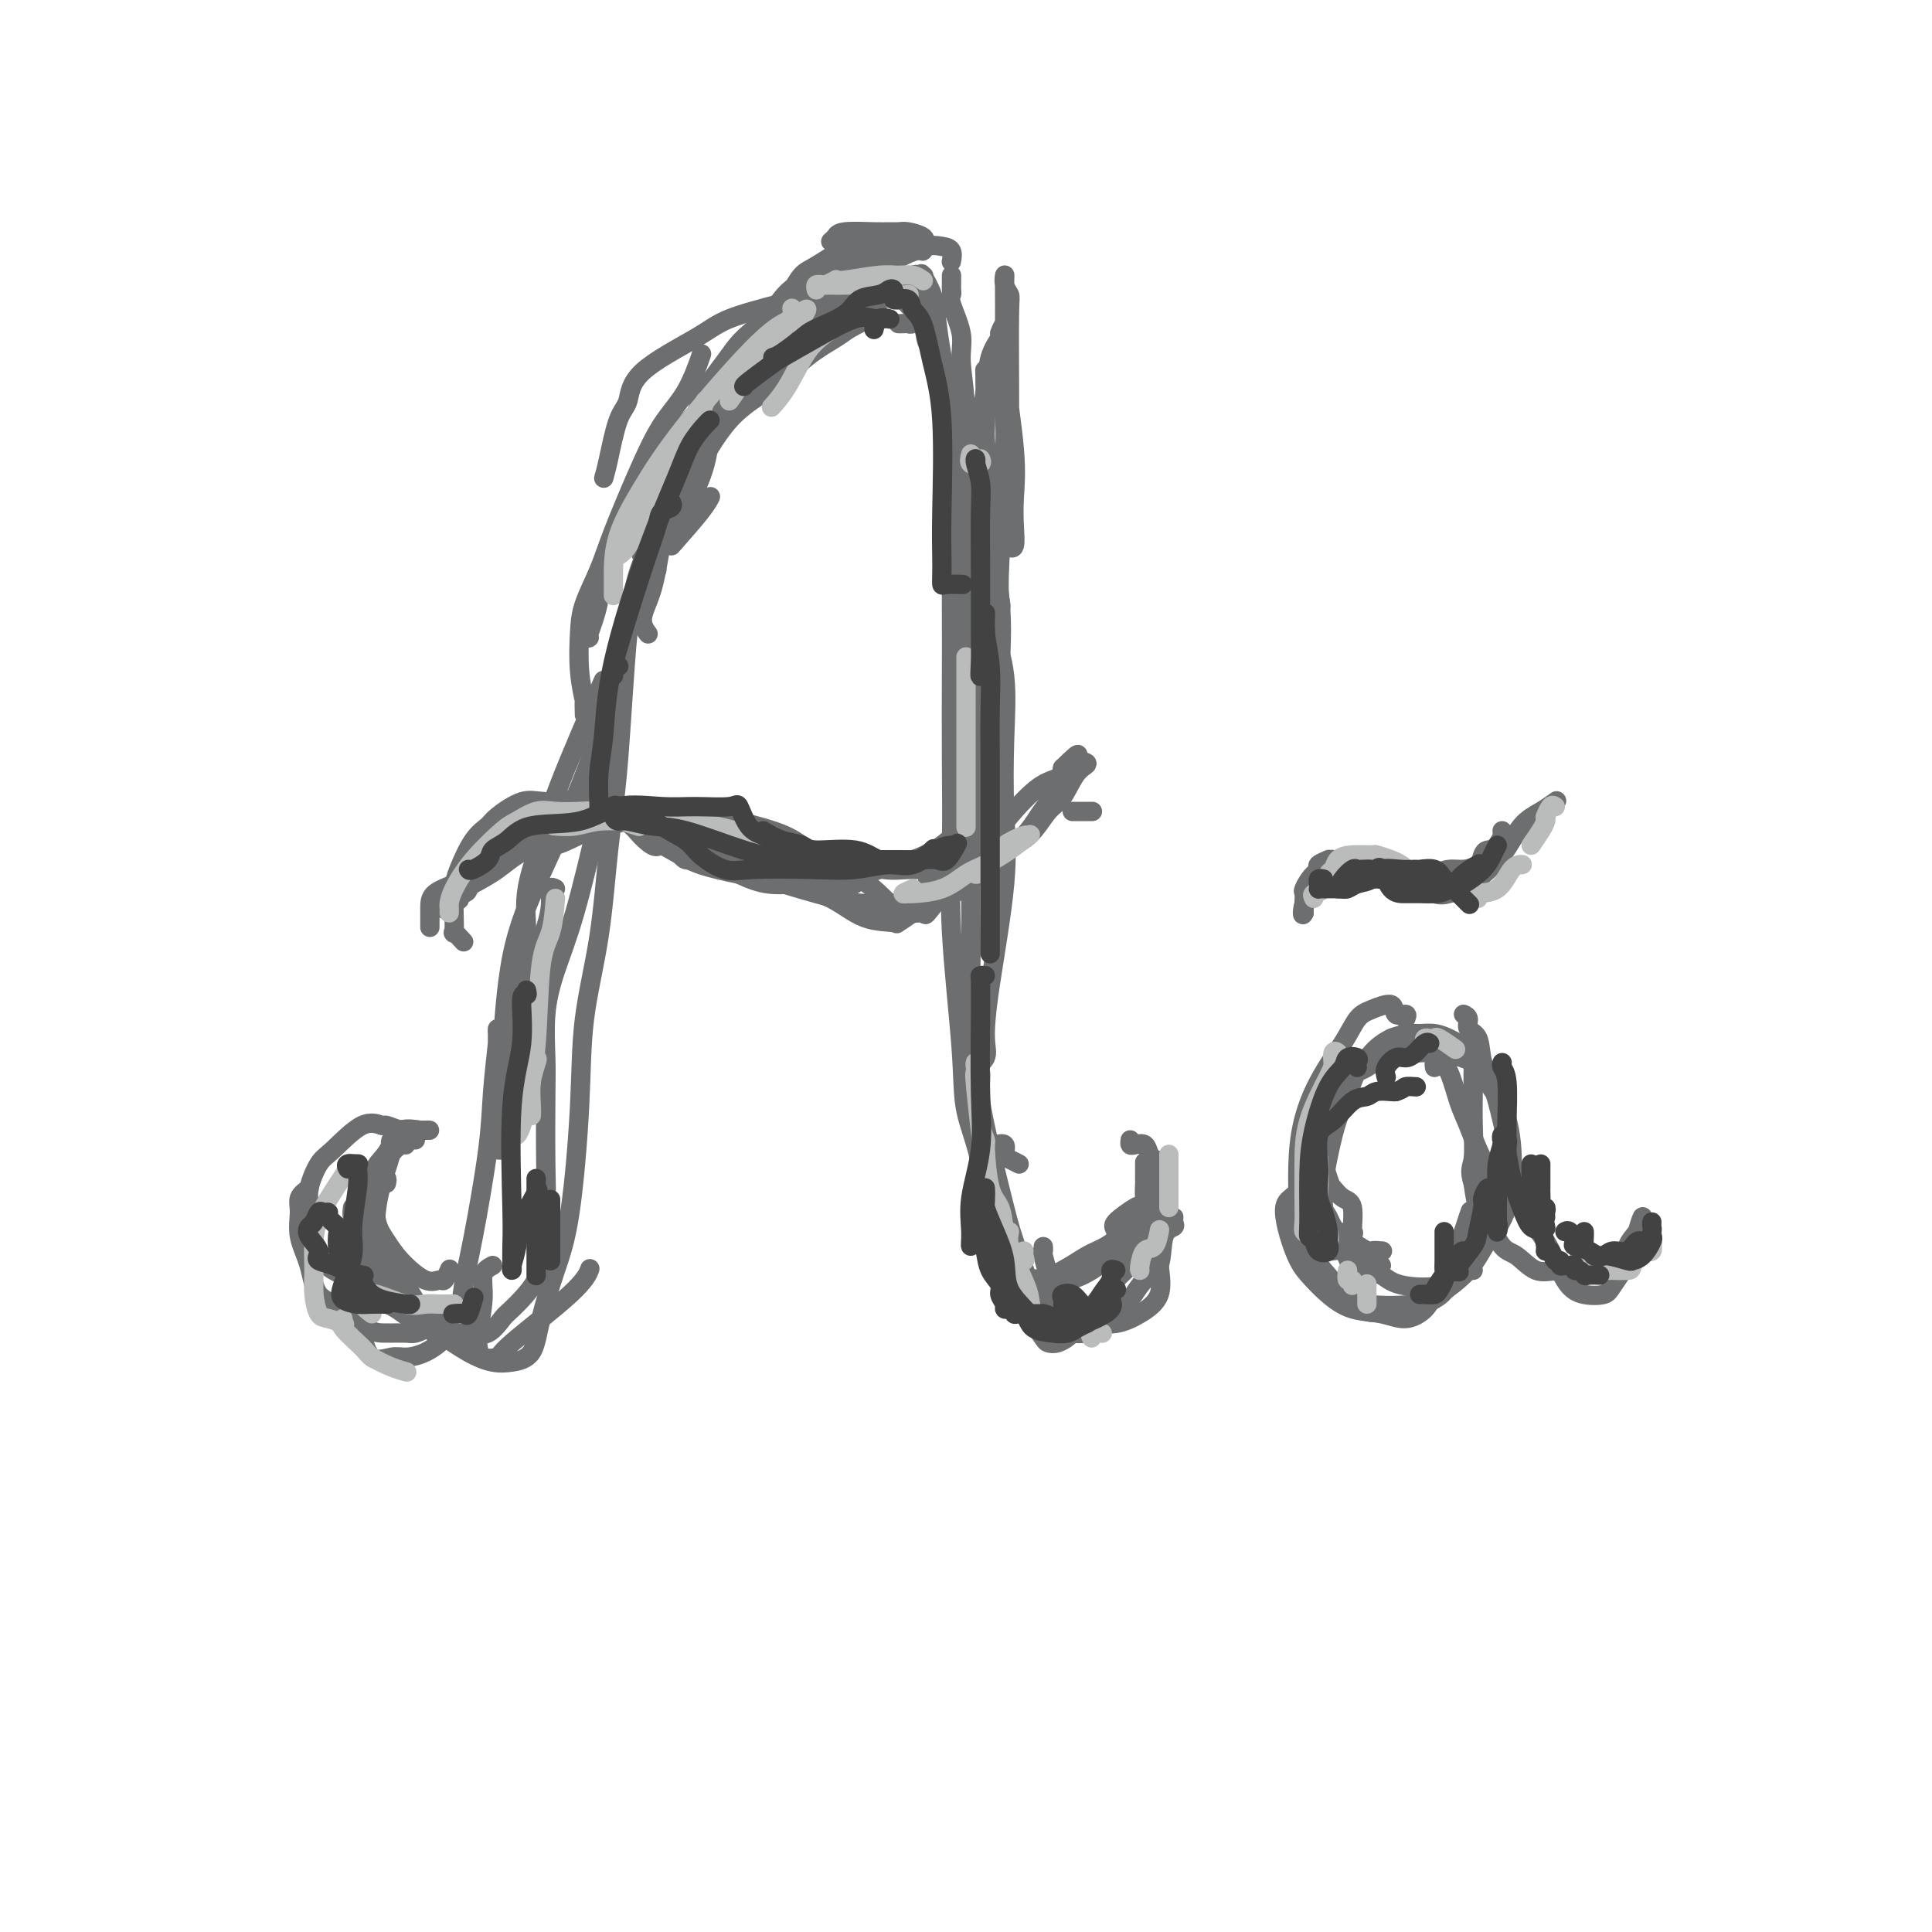 <svg viewBox='0 0 400 400' version='1.1' xmlns='http://www.w3.org/2000/svg' xmlns:xlink='http://www.w3.org/1999/xlink'><g fill='none' stroke='#6D6E70' stroke-width='4' stroke-linecap='round' stroke-linejoin='round'><path d='M76,244c0.020,0.602 0.039,1.204 0,2c-0.039,0.796 -0.137,1.787 0,3c0.137,1.213 0.510,2.650 1,4c0.490,1.350 1.096,2.614 3,6c1.904,3.386 5.106,8.894 7,12c1.894,3.106 2.479,3.810 4,5c1.521,1.190 3.978,2.865 6,4c2.022,1.135 3.608,1.731 5,2c1.392,0.269 2.589,0.210 4,0c1.411,-0.210 3.037,-0.572 4,-2c0.963,-1.428 1.264,-3.921 2,-7c0.736,-3.079 1.906,-6.744 3,-10c1.094,-3.256 2.113,-6.104 3,-12c0.887,-5.896 1.641,-14.838 2,-22c0.359,-7.162 0.322,-12.542 1,-18c0.678,-5.458 2.070,-10.994 3,-17c0.930,-6.006 1.398,-12.482 2,-18c0.602,-5.518 1.338,-10.076 2,-18c0.662,-7.924 1.250,-19.212 2,-27c0.750,-7.788 1.661,-12.074 4,-17c2.339,-4.926 6.105,-10.492 8,-15c1.895,-4.508 1.918,-7.957 4,-12c2.082,-4.043 6.223,-8.679 9,-12c2.777,-3.321 4.191,-5.327 7,-7c2.809,-1.673 7.012,-3.012 10,-4c2.988,-0.988 4.760,-1.626 7,-2c2.240,-0.374 4.949,-0.485 7,0c2.051,0.485 3.443,1.567 4,2c0.557,0.433 0.278,0.216 0,0'/><path d='M190,64c-0.053,-0.736 -0.105,-1.473 0,-2c0.105,-0.527 0.368,-0.845 0,-1c-0.368,-0.155 -1.367,-0.146 -2,0c-0.633,0.146 -0.901,0.430 -1,0c-0.099,-0.430 -0.030,-1.574 0,-2c0.030,-0.426 0.019,-0.132 -1,0c-1.019,0.132 -3.047,0.104 -4,0c-0.953,-0.104 -0.833,-0.284 -2,0c-1.167,0.284 -3.623,1.034 -5,2c-1.377,0.966 -1.674,2.150 -3,3c-1.326,0.850 -3.679,1.367 -6,3c-2.321,1.633 -4.608,4.382 -8,7c-3.392,2.618 -7.889,5.104 -10,7c-2.111,1.896 -1.838,3.203 -2,5c-0.162,1.797 -0.761,4.085 -1,5c-0.239,0.915 -0.120,0.458 0,0'/><path d='M183,53c-0.357,-0.420 -0.715,-0.840 -1,-1c-0.285,-0.160 -0.498,-0.060 -1,0c-0.502,0.060 -1.294,0.081 -2,0c-0.706,-0.081 -1.325,-0.265 -2,0c-0.675,0.265 -1.404,0.978 -2,2c-0.596,1.022 -1.058,2.353 -2,3c-0.942,0.647 -2.365,0.610 -4,2c-1.635,1.390 -3.481,4.209 -5,6c-1.519,1.791 -2.709,2.556 -4,4c-1.291,1.444 -2.682,3.567 -4,5c-1.318,1.433 -2.563,2.175 -4,4c-1.437,1.825 -3.064,4.734 -4,8c-0.936,3.266 -1.179,6.889 -2,10c-0.821,3.111 -2.220,5.710 -3,8c-0.780,2.290 -0.941,4.270 -1,5c-0.059,0.730 -0.017,0.208 0,0c0.017,-0.208 0.008,-0.104 0,0'/><path d='M168,61c0.054,-0.002 0.107,-0.004 0,0c-0.107,0.004 -0.376,0.015 -1,0c-0.624,-0.015 -1.604,-0.054 -2,0c-0.396,0.054 -0.210,0.203 -1,1c-0.790,0.797 -2.558,2.243 -4,4c-1.442,1.757 -2.560,3.827 -4,6c-1.440,2.173 -3.203,4.451 -6,9c-2.797,4.549 -6.626,11.370 -9,17c-2.374,5.630 -3.291,10.069 -4,14c-0.709,3.931 -1.211,7.353 -2,10c-0.789,2.647 -1.866,4.520 -2,6c-0.134,1.480 0.676,2.566 1,3c0.324,0.434 0.162,0.217 0,0'/><path d='M150,84c-0.807,0.657 -1.614,1.315 -2,2c-0.386,0.685 -0.352,1.399 -2,5c-1.648,3.601 -4.978,10.089 -7,15c-2.022,4.911 -2.737,8.245 -3,10c-0.263,1.755 -0.075,1.930 0,2c0.075,0.070 0.038,0.035 0,0'/><path d='M186,67c0.325,0.008 0.649,0.016 1,0c0.351,-0.016 0.728,-0.055 1,0c0.272,0.055 0.439,0.204 1,0c0.561,-0.204 1.517,-0.761 2,0c0.483,0.761 0.494,2.840 1,4c0.506,1.160 1.509,1.403 2,3c0.491,1.597 0.471,4.550 1,7c0.529,2.450 1.606,4.397 2,7c0.394,2.603 0.106,5.862 0,13c-0.106,7.138 -0.030,18.154 0,25c0.030,6.846 0.015,9.521 0,14c-0.015,4.479 -0.031,10.763 0,17c0.031,6.237 0.110,12.426 0,18c-0.110,5.574 -0.409,10.531 0,18c0.409,7.469 1.526,17.450 2,24c0.474,6.550 0.304,9.669 1,13c0.696,3.331 2.256,6.874 3,11c0.744,4.126 0.670,8.835 1,12c0.330,3.165 1.063,4.787 2,7c0.937,2.213 2.077,5.018 3,6c0.923,0.982 1.629,0.142 2,0c0.371,-0.142 0.406,0.414 2,0c1.594,-0.414 4.748,-1.799 7,-3c2.252,-1.201 3.604,-2.219 5,-3c1.396,-0.781 2.837,-1.326 4,-2c1.163,-0.674 2.046,-1.478 3,-2c0.954,-0.522 1.977,-0.761 3,-1'/><path d='M235,255c4.333,-1.833 2.167,-0.917 0,0'/><path d='M80,245c0.104,-0.476 0.207,-0.951 0,-1c-0.207,-0.049 -0.725,0.329 -1,0c-0.275,-0.329 -0.309,-1.365 0,-2c0.309,-0.635 0.959,-0.870 1,-1c0.041,-0.130 -0.527,-0.154 0,-1c0.527,-0.846 2.148,-2.514 3,-3c0.852,-0.486 0.935,0.209 1,0c0.065,-0.209 0.111,-1.324 0,-2c-0.111,-0.676 -0.379,-0.913 0,-1c0.379,-0.087 1.404,-0.023 2,0c0.596,0.023 0.762,0.007 1,0c0.238,-0.007 0.548,-0.004 1,0c0.452,0.004 1.047,0.010 1,0c-0.047,-0.010 -0.736,-0.035 -1,0c-0.264,0.035 -0.102,0.131 -1,0c-0.898,-0.131 -2.857,-0.491 -4,0c-1.143,0.491 -1.469,1.831 -2,3c-0.531,1.169 -1.267,2.167 -2,3c-0.733,0.833 -1.465,1.502 -2,4c-0.535,2.498 -0.875,6.826 -1,10c-0.125,3.174 -0.036,5.192 0,7c0.036,1.808 0.018,3.404 0,5'/><path d='M76,266c0.496,4.144 2.236,3.502 4,4c1.764,0.498 3.552,2.134 5,3c1.448,0.866 2.557,0.962 3,1c0.443,0.038 0.222,0.019 0,0'/><path d='M86,234c-0.341,-0.005 -0.682,-0.011 -1,0c-0.318,0.011 -0.613,0.038 -1,0c-0.387,-0.038 -0.867,-0.140 -1,0c-0.133,0.140 0.082,0.522 0,1c-0.082,0.478 -0.461,1.050 -1,2c-0.539,0.950 -1.237,2.276 -2,4c-0.763,1.724 -1.590,3.847 -2,6c-0.410,2.153 -0.404,4.338 0,6c0.404,1.662 1.207,2.801 2,4c0.793,1.199 1.575,2.457 3,4c1.425,1.543 3.492,3.369 5,4c1.508,0.631 2.456,0.066 3,0c0.544,-0.066 0.685,0.367 1,0c0.315,-0.367 0.804,-1.533 1,-2c0.196,-0.467 0.098,-0.233 0,0'/><path d='M85,235c-0.436,-0.005 -0.873,-0.010 -1,0c-0.127,0.010 0.055,0.036 0,0c-0.055,-0.036 -0.348,-0.135 -1,0c-0.652,0.135 -1.665,0.505 -2,1c-0.335,0.495 0.006,1.117 0,2c-0.006,0.883 -0.360,2.029 -1,4c-0.640,1.971 -1.567,4.769 -2,8c-0.433,3.231 -0.373,6.896 0,9c0.373,2.104 1.060,2.647 2,4c0.940,1.353 2.134,3.515 3,5c0.866,1.485 1.402,2.293 2,3c0.598,0.707 1.256,1.314 2,2c0.744,0.686 1.573,1.452 2,2c0.427,0.548 0.452,0.878 1,1c0.548,0.122 1.619,0.035 2,0c0.381,-0.035 0.070,-0.020 1,0c0.930,0.020 3.099,0.045 4,0c0.901,-0.045 0.533,-0.159 1,0c0.467,0.159 1.770,0.593 3,0c1.230,-0.593 2.386,-2.212 3,-3c0.614,-0.788 0.686,-0.744 2,-2c1.314,-1.256 3.869,-3.812 5,-6c1.131,-2.188 0.839,-4.010 1,-6c0.161,-1.990 0.774,-4.150 1,-7c0.226,-2.850 0.065,-6.390 0,-11c-0.065,-4.610 -0.034,-10.291 0,-14c0.034,-3.709 0.073,-5.447 0,-8c-0.073,-2.553 -0.257,-5.921 0,-9c0.257,-3.079 0.954,-5.867 2,-9c1.046,-3.133 2.442,-6.609 4,-12c1.558,-5.391 3.279,-12.695 5,-20'/><path d='M124,169c1.948,-8.192 1.318,-8.173 1,-10c-0.318,-1.827 -0.322,-5.500 0,-8c0.322,-2.500 0.971,-3.827 2,-8c1.029,-4.173 2.437,-11.192 3,-14c0.563,-2.808 0.282,-1.404 0,0'/><path d='M106,218c0.013,-0.827 0.025,-1.654 0,-2c-0.025,-0.346 -0.088,-0.211 0,-2c0.088,-1.789 0.328,-5.503 1,-9c0.672,-3.497 1.775,-6.776 2,-10c0.225,-3.224 -0.429,-6.394 0,-10c0.429,-3.606 1.940,-7.647 3,-11c1.060,-3.353 1.670,-6.018 4,-12c2.330,-5.982 6.380,-15.281 8,-19c1.620,-3.719 0.810,-1.860 0,0'/><path d='M139,113c2.311,-2.622 4.622,-5.244 6,-7c1.378,-1.756 1.822,-2.644 2,-3c0.178,-0.356 0.089,-0.178 0,0'/><path d='M150,85c0.590,-1.548 1.180,-3.095 2,-5c0.820,-1.905 1.869,-4.166 4,-6c2.131,-1.834 5.343,-3.241 8,-5c2.657,-1.759 4.760,-3.869 9,-7c4.240,-3.131 10.618,-7.282 14,-9c3.382,-1.718 3.768,-1.003 4,-1c0.232,0.003 0.311,-0.706 1,-1c0.689,-0.294 1.989,-0.171 3,0c1.011,0.171 1.734,0.392 2,1c0.266,0.608 0.076,1.602 0,2c-0.076,0.398 -0.038,0.199 0,0'/><path d='M197,57c-0.001,0.333 -0.002,0.666 0,1c0.002,0.334 0.009,0.668 0,1c-0.009,0.332 -0.032,0.660 0,1c0.032,0.340 0.118,0.691 0,1c-0.118,0.309 -0.440,0.577 0,2c0.440,1.423 1.642,4.002 2,6c0.358,1.998 -0.129,3.415 0,6c0.129,2.585 0.872,6.337 1,12c0.128,5.663 -0.359,13.238 0,21c0.359,7.762 1.564,15.711 2,25c0.436,9.289 0.102,19.918 0,26c-0.102,6.082 0.029,7.618 0,9c-0.029,1.382 -0.218,2.612 0,3c0.218,0.388 0.843,-0.064 1,0c0.157,0.064 -0.154,0.646 0,0c0.154,-0.646 0.772,-2.520 1,-4c0.228,-1.480 0.065,-2.566 0,-3c-0.065,-0.434 -0.033,-0.217 0,0'/><path d='M199,93c0.033,-0.468 0.065,-0.936 0,-1c-0.065,-0.064 -0.228,0.276 0,2c0.228,1.724 0.846,4.833 1,10c0.154,5.167 -0.157,12.391 0,20c0.157,7.609 0.782,15.604 1,26c0.218,10.396 0.030,23.193 0,32c-0.030,8.807 0.097,13.624 0,18c-0.097,4.376 -0.418,8.312 0,11c0.418,2.688 1.576,4.128 2,5c0.424,0.872 0.113,1.177 0,1c-0.113,-0.177 -0.029,-0.835 0,-2c0.029,-1.165 0.004,-2.837 0,-4c-0.004,-1.163 0.012,-1.815 0,-2c-0.012,-0.185 -0.051,0.099 0,2c0.051,1.901 0.192,5.419 0,8c-0.192,2.581 -0.719,4.223 0,9c0.719,4.777 2.683,12.688 4,18c1.317,5.312 1.987,8.026 3,11c1.013,2.974 2.367,6.210 3,9c0.633,2.790 0.543,5.135 1,7c0.457,1.865 1.462,3.249 2,4c0.538,0.751 0.611,0.869 1,1c0.389,0.131 1.094,0.275 2,0c0.906,-0.275 2.014,-0.969 3,-2c0.986,-1.031 1.852,-2.400 3,-4c1.148,-1.600 2.578,-3.431 4,-5c1.422,-1.569 2.835,-2.877 4,-4c1.165,-1.123 2.083,-2.062 3,-3'/><path d='M236,260c2.967,-3.296 3.385,-3.535 4,-4c0.615,-0.465 1.425,-1.156 2,-2c0.575,-0.844 0.913,-1.842 1,-2c0.087,-0.158 -0.077,0.522 0,1c0.077,0.478 0.394,0.754 0,1c-0.394,0.246 -1.498,0.463 -2,2c-0.502,1.537 -0.403,4.394 -1,6c-0.597,1.606 -1.892,1.961 -3,3c-1.108,1.039 -2.029,2.762 -3,4c-0.971,1.238 -1.990,1.989 -3,3c-1.010,1.011 -2.010,2.280 -3,3c-0.990,0.720 -1.972,0.891 -3,1c-1.028,0.109 -2.104,0.154 -3,0c-0.896,-0.154 -1.613,-0.509 -2,-1c-0.387,-0.491 -0.443,-1.120 -1,-2c-0.557,-0.880 -1.613,-2.012 -2,-3c-0.387,-0.988 -0.104,-1.832 0,-2c0.104,-0.168 0.028,0.339 0,0c-0.028,-0.339 -0.008,-1.526 0,-2c0.008,-0.474 0.004,-0.237 0,0'/><path d='M217,266c-0.030,0.110 -0.061,0.221 0,0c0.061,-0.221 0.213,-0.773 0,-2c-0.213,-1.227 -0.791,-3.130 -1,-4c-0.209,-0.870 -0.050,-0.707 0,-1c0.050,-0.293 -0.009,-1.043 0,-1c0.009,0.043 0.085,0.879 0,1c-0.085,0.121 -0.332,-0.474 0,1c0.332,1.474 1.241,5.018 2,7c0.759,1.982 1.366,2.401 2,3c0.634,0.599 1.294,1.377 2,2c0.706,0.623 1.459,1.091 2,1c0.541,-0.091 0.869,-0.740 1,-1c0.131,-0.260 0.066,-0.130 0,0'/><path d='M89,192c0.001,-0.160 0.002,-0.320 0,-1c-0.002,-0.680 -0.006,-1.880 0,-3c0.006,-1.120 0.024,-2.158 1,-3c0.976,-0.842 2.910,-1.487 4,-2c1.090,-0.513 1.334,-0.895 4,-3c2.666,-2.105 7.752,-5.934 11,-8c3.248,-2.066 4.659,-2.369 7,-3c2.341,-0.631 5.613,-1.589 8,-2c2.387,-0.411 3.890,-0.274 6,0c2.110,0.274 4.827,0.687 9,2c4.173,1.313 9.802,3.528 14,6c4.198,2.472 6.964,5.200 10,7c3.036,1.800 6.343,2.670 9,4c2.657,1.330 4.663,3.118 7,4c2.337,0.882 5.003,0.857 6,1c0.997,0.143 0.324,0.455 1,0c0.676,-0.455 2.699,-1.676 4,-3c1.301,-1.324 1.879,-2.751 2,-4c0.121,-1.249 -0.216,-2.321 1,-4c1.216,-1.679 3.986,-3.966 6,-6c2.014,-2.034 3.273,-3.817 4,-5c0.727,-1.183 0.922,-1.767 1,-2c0.078,-0.233 0.039,-0.117 0,0'/><path d='M208,167c-0.230,-0.169 -0.461,-0.338 -1,0c-0.539,0.338 -1.387,1.183 -2,2c-0.613,0.817 -0.989,1.607 -2,2c-1.011,0.393 -2.655,0.390 -4,1c-1.345,0.610 -2.391,1.834 -4,3c-1.609,1.166 -3.780,2.274 -6,3c-2.220,0.726 -4.490,1.071 -7,2c-2.510,0.929 -5.260,2.441 -8,3c-2.740,0.559 -5.471,0.166 -7,0c-1.529,-0.166 -1.856,-0.106 -3,0c-1.144,0.106 -3.106,0.257 -5,0c-1.894,-0.257 -3.719,-0.921 -6,-2c-2.281,-1.079 -5.018,-2.573 -7,-3c-1.982,-0.427 -3.210,0.215 -4,0c-0.790,-0.215 -1.144,-1.285 -2,-2c-0.856,-0.715 -2.216,-1.075 -3,-1c-0.784,0.075 -0.994,0.586 -2,0c-1.006,-0.586 -2.808,-2.270 -4,-4c-1.192,-1.730 -1.774,-3.506 -3,-4c-1.226,-0.494 -3.096,0.294 -4,0c-0.904,-0.294 -0.842,-1.670 -2,-2c-1.158,-0.330 -3.537,0.385 -5,1c-1.463,0.615 -2.012,1.131 -3,2c-0.988,0.869 -2.415,2.090 -3,3c-0.585,0.910 -0.328,1.508 -1,2c-0.672,0.492 -2.273,0.877 -4,2c-1.727,1.123 -3.579,2.983 -5,4c-1.421,1.017 -2.412,1.190 -3,2c-0.588,0.810 -0.774,2.257 -1,3c-0.226,0.743 -0.493,0.784 -1,1c-0.507,0.216 -1.253,0.608 -2,1'/><path d='M94,186c-4.401,3.526 -1.404,1.841 0,1c1.404,-0.841 1.213,-0.839 1,-1c-0.213,-0.161 -0.450,-0.486 0,-1c0.450,-0.514 1.586,-1.219 3,-2c1.414,-0.781 3.105,-1.639 5,-3c1.895,-1.361 3.994,-3.226 6,-4c2.006,-0.774 3.919,-0.458 6,-1c2.081,-0.542 4.331,-1.943 7,-3c2.669,-1.057 5.758,-1.769 10,-2c4.242,-0.231 9.639,0.018 13,0c3.361,-0.018 4.688,-0.305 7,0c2.312,0.305 5.610,1.202 8,2c2.390,0.798 3.872,1.498 6,3c2.128,1.502 4.903,3.808 7,5c2.097,1.192 3.515,1.271 5,2c1.485,0.729 3.036,2.108 4,3c0.964,0.892 1.341,1.297 2,2c0.659,0.703 1.600,1.703 3,2c1.400,0.297 3.259,-0.110 4,0c0.741,0.110 0.362,0.738 1,0c0.638,-0.738 2.291,-2.842 3,-4c0.709,-1.158 0.473,-1.370 2,-3c1.527,-1.630 4.815,-4.677 7,-7c2.185,-2.323 3.266,-3.922 5,-6c1.734,-2.078 4.121,-4.636 6,-6c1.879,-1.364 3.251,-1.532 4,-2c0.749,-0.468 0.874,-1.234 1,-2'/><path d='M220,159c4.956,-4.889 2.844,-2.111 2,-1c-0.844,1.111 -0.422,0.556 0,0'/><path d='M222,168c0.622,0.000 1.244,0.000 2,0c0.756,0.000 1.644,0.000 2,0c0.356,0.000 0.178,0.000 0,0'/><path d='M291,211c0.223,-0.489 0.447,-0.978 0,-1c-0.447,-0.022 -1.563,0.424 -2,0c-0.437,-0.424 -0.195,-1.718 -1,-2c-0.805,-0.282 -2.658,0.448 -4,1c-1.342,0.552 -2.174,0.926 -3,2c-0.826,1.074 -1.647,2.849 -3,5c-1.353,2.151 -3.239,4.680 -5,8c-1.761,3.320 -3.397,7.433 -4,13c-0.603,5.567 -0.174,12.589 0,17c0.174,4.411 0.091,6.211 1,8c0.909,1.789 2.809,3.565 5,5c2.191,1.435 4.672,2.528 8,3c3.328,0.472 7.504,0.324 10,0c2.496,-0.324 3.311,-0.824 5,-2c1.689,-1.176 4.252,-3.027 6,-5c1.748,-1.973 2.683,-4.067 4,-6c1.317,-1.933 3.017,-3.704 4,-7c0.983,-3.296 1.250,-8.116 1,-12c-0.250,-3.884 -1.016,-6.830 -2,-9c-0.984,-2.170 -2.185,-3.563 -3,-5c-0.815,-1.437 -1.245,-2.919 -3,-4c-1.755,-1.081 -4.835,-1.762 -7,-2c-2.165,-0.238 -3.416,-0.034 -5,0c-1.584,0.034 -3.500,-0.101 -5,0c-1.500,0.101 -2.584,0.438 -4,1c-1.416,0.562 -3.164,1.350 -5,3c-1.836,1.650 -3.760,4.164 -5,6c-1.240,1.836 -1.795,2.994 -2,5c-0.205,2.006 -0.058,4.859 0,6c0.058,1.141 0.029,0.571 0,0'/><path d='M303,210c0.479,0.223 0.959,0.446 1,1c0.041,0.554 -0.356,1.439 0,2c0.356,0.561 1.466,0.799 2,2c0.534,1.201 0.491,3.364 1,5c0.509,1.636 1.570,2.743 3,8c1.430,5.257 3.231,14.663 5,20c1.769,5.337 3.508,6.604 5,9c1.492,2.396 2.737,5.922 4,8c1.263,2.078 2.543,2.710 4,3c1.457,0.290 3.091,0.240 4,0c0.909,-0.240 1.095,-0.669 2,-2c0.905,-1.331 2.531,-3.564 3,-5c0.469,-1.436 -0.217,-2.075 0,-3c0.217,-0.925 1.338,-2.137 2,-3c0.662,-0.863 0.866,-1.378 1,-2c0.134,-0.622 0.198,-1.351 0,-1c-0.198,0.351 -0.657,1.783 -1,3c-0.343,1.217 -0.569,2.220 -1,3c-0.431,0.780 -1.066,1.336 -2,2c-0.934,0.664 -2.168,1.435 -3,2c-0.832,0.565 -1.261,0.923 -3,1c-1.739,0.077 -4.787,-0.126 -7,0c-2.213,0.126 -3.591,0.580 -5,0c-1.409,-0.580 -2.850,-2.194 -4,-3c-1.150,-0.806 -2.009,-0.804 -3,-2c-0.991,-1.196 -2.113,-3.591 -3,-5c-0.887,-1.409 -1.539,-1.831 -2,-3c-0.461,-1.169 -0.730,-3.084 -1,-5'/><path d='M305,245c-0.928,-2.818 -0.248,-3.363 0,-5c0.248,-1.637 0.064,-4.365 0,-7c-0.064,-2.635 -0.009,-5.178 0,-7c0.009,-1.822 -0.027,-2.922 0,-4c0.027,-1.078 0.118,-2.135 0,-3c-0.118,-0.865 -0.444,-1.538 -1,-2c-0.556,-0.462 -1.341,-0.713 -2,-1c-0.659,-0.287 -1.193,-0.611 -2,-1c-0.807,-0.389 -1.886,-0.842 -3,-1c-1.114,-0.158 -2.264,-0.020 -3,0c-0.736,0.020 -1.057,-0.077 -2,0c-0.943,0.077 -2.509,0.329 -4,1c-1.491,0.671 -2.907,1.760 -4,3c-1.093,1.240 -1.862,2.631 -3,4c-1.138,1.369 -2.645,2.717 -4,5c-1.355,2.283 -2.557,5.502 -3,8c-0.443,2.498 -0.128,4.275 0,6c0.128,1.725 0.070,3.400 0,5c-0.070,1.600 -0.153,3.127 0,4c0.153,0.873 0.540,1.092 1,2c0.460,0.908 0.993,2.504 2,3c1.007,0.496 2.487,-0.109 3,0c0.513,0.109 0.059,0.932 0,0c-0.059,-0.932 0.278,-3.618 0,-5c-0.278,-1.382 -1.171,-1.462 -2,-2c-0.829,-0.538 -1.593,-1.536 -2,-2c-0.407,-0.464 -0.456,-0.394 -1,-2c-0.544,-1.606 -1.584,-4.887 -2,-7c-0.416,-2.113 -0.208,-3.056 0,-4'/><path d='M273,233c-1.237,-4.297 -0.829,-4.038 0,-5c0.829,-0.962 2.078,-3.144 4,-5c1.922,-1.856 4.517,-3.387 6,-4c1.483,-0.613 1.852,-0.308 3,-1c1.148,-0.692 3.073,-2.382 5,-3c1.927,-0.618 3.855,-0.166 5,0c1.145,0.166 1.508,0.045 2,0c0.492,-0.045 1.115,-0.016 1,0c-0.115,0.016 -0.967,0.017 -2,0c-1.033,-0.017 -2.248,-0.052 -3,0c-0.752,0.052 -1.040,0.189 -2,0c-0.960,-0.189 -2.590,-0.706 -4,0c-1.410,0.706 -2.599,2.634 -4,4c-1.401,1.366 -3.015,2.169 -5,4c-1.985,1.831 -4.341,4.688 -6,7c-1.659,2.312 -2.622,4.077 -3,7c-0.378,2.923 -0.171,7.002 -1,9c-0.829,1.998 -2.695,1.915 -3,4c-0.305,2.085 0.952,6.337 2,9c1.048,2.663 1.886,3.738 3,5c1.114,1.262 2.505,2.711 4,4c1.495,1.289 3.096,2.417 5,3c1.904,0.583 4.111,0.621 6,1c1.889,0.379 3.459,1.098 5,1c1.541,-0.098 3.051,-1.012 4,-2c0.949,-0.988 1.337,-2.048 2,-3c0.663,-0.952 1.602,-1.795 3,-5c1.398,-3.205 3.257,-8.773 4,-11c0.743,-2.227 0.372,-1.114 0,0'/><path d='M297,221c-0.065,-0.402 -0.131,-0.804 0,-1c0.131,-0.196 0.457,-0.185 1,0c0.543,0.185 1.301,0.543 2,2c0.699,1.457 1.338,4.014 2,6c0.662,1.986 1.348,3.401 2,5c0.652,1.599 1.272,3.381 2,5c0.728,1.619 1.564,3.075 2,5c0.436,1.925 0.470,4.320 0,6c-0.470,1.680 -1.446,2.646 -2,3c-0.554,0.354 -0.688,0.095 -1,0c-0.312,-0.095 -0.804,-0.027 -1,0c-0.196,0.027 -0.098,0.014 0,0'/><path d='M270,188c-0.010,-0.206 -0.021,-0.412 0,-1c0.021,-0.588 0.073,-1.559 0,-2c-0.073,-0.441 -0.272,-0.352 0,-1c0.272,-0.648 1.015,-2.031 2,-3c0.985,-0.969 2.210,-1.523 3,-2c0.790,-0.477 1.143,-0.878 2,-1c0.857,-0.122 2.216,0.034 3,0c0.784,-0.034 0.993,-0.258 2,0c1.007,0.258 2.812,0.999 4,2c1.188,1.001 1.760,2.263 3,3c1.240,0.737 3.150,0.950 4,1c0.850,0.050 0.641,-0.063 2,0c1.359,0.063 4.287,0.301 6,0c1.713,-0.301 2.210,-1.142 3,-2c0.790,-0.858 1.872,-1.733 3,-3c1.128,-1.267 2.302,-2.927 3,-4c0.698,-1.073 0.919,-1.558 1,-2c0.081,-0.442 0.023,-0.841 0,-1c-0.023,-0.159 -0.012,-0.080 0,0'/><path d='M310,176c-0.743,-0.061 -1.486,-0.122 -2,0c-0.514,0.122 -0.799,0.428 -1,1c-0.201,0.572 -0.319,1.411 -1,2c-0.681,0.589 -1.925,0.928 -3,1c-1.075,0.072 -1.982,-0.124 -3,0c-1.018,0.124 -2.148,0.569 -3,1c-0.852,0.431 -1.426,0.848 -2,1c-0.574,0.152 -1.149,0.041 -2,0c-0.851,-0.041 -1.977,-0.010 -3,0c-1.023,0.010 -1.941,0.000 -2,0c-0.059,-0.000 0.741,0.010 0,0c-0.741,-0.010 -3.024,-0.040 -4,0c-0.976,0.040 -0.647,0.152 -1,0c-0.353,-0.152 -1.390,-0.566 -2,-1c-0.610,-0.434 -0.795,-0.887 -1,-1c-0.205,-0.113 -0.431,0.112 -1,0c-0.569,-0.112 -1.481,-0.563 -2,-1c-0.519,-0.437 -0.646,-0.861 -1,-1c-0.354,-0.139 -0.936,0.007 -1,0c-0.064,-0.007 0.390,-0.166 0,0c-0.390,0.166 -1.624,0.658 -2,1c-0.376,0.342 0.106,0.533 0,1c-0.106,0.467 -0.799,1.211 -1,2c-0.201,0.789 0.090,1.623 0,2c-0.090,0.377 -0.560,0.297 -1,1c-0.440,0.703 -0.849,2.189 -1,3c-0.151,0.811 -0.043,0.946 0,1c0.043,0.054 0.022,0.027 0,0'/><path d='M270,189c-0.532,1.211 -0.362,-0.760 0,-2c0.362,-1.240 0.914,-1.748 1,-2c0.086,-0.252 -0.296,-0.250 0,-1c0.296,-0.750 1.271,-2.254 2,-3c0.729,-0.746 1.213,-0.734 2,-1c0.787,-0.266 1.877,-0.810 3,-1c1.123,-0.190 2.281,-0.025 3,0c0.719,0.025 1.000,-0.091 2,0c1.000,0.091 2.718,0.389 4,1c1.282,0.611 2.129,1.534 3,2c0.871,0.466 1.768,0.475 3,1c1.232,0.525 2.801,1.567 4,2c1.199,0.433 2.028,0.257 3,0c0.972,-0.257 2.087,-0.596 3,-1c0.913,-0.404 1.625,-0.872 3,-2c1.375,-1.128 3.413,-2.916 5,-5c1.587,-2.084 2.724,-4.466 4,-6c1.276,-1.534 2.690,-2.221 4,-3c1.310,-0.779 2.517,-1.651 3,-2c0.483,-0.349 0.241,-0.174 0,0'/><path d='M128,136c0.017,-0.217 0.035,-0.434 0,0c-0.035,0.434 -0.121,1.519 0,2c0.121,0.481 0.450,0.356 0,2c-0.450,1.644 -1.679,5.055 -3,9c-1.321,3.945 -2.733,8.423 -5,14c-2.267,5.577 -5.388,12.255 -8,18c-2.612,5.745 -4.714,10.559 -6,17c-1.286,6.441 -1.757,14.510 -2,19c-0.243,4.490 -0.258,5.401 0,6c0.258,0.599 0.788,0.885 1,1c0.212,0.115 0.106,0.057 0,0'/><path d='M121,148c-0.030,-1.395 -0.059,-2.790 0,-3c0.059,-0.210 0.207,0.764 0,0c-0.207,-0.764 -0.770,-3.265 -1,-6c-0.230,-2.735 -0.127,-5.704 0,-8c0.127,-2.296 0.280,-3.918 1,-6c0.720,-2.082 2.009,-4.622 3,-7c0.991,-2.378 1.684,-4.593 3,-8c1.316,-3.407 3.253,-8.007 5,-12c1.747,-3.993 3.303,-7.380 5,-10c1.697,-2.620 3.534,-4.475 5,-7c1.466,-2.525 2.562,-5.722 3,-7c0.438,-1.278 0.219,-0.639 0,0'/><path d='M172,50c0.357,-0.309 0.715,-0.619 1,-1c0.285,-0.381 0.498,-0.835 2,-1c1.502,-0.165 4.294,-0.042 6,0c1.706,0.042 2.326,0.001 3,0c0.674,-0.001 1.402,0.037 2,0c0.598,-0.037 1.065,-0.150 2,0c0.935,0.150 2.338,0.562 3,1c0.662,0.438 0.583,0.902 0,1c-0.583,0.098 -1.669,-0.170 -2,0c-0.331,0.170 0.093,0.778 0,1c-0.093,0.222 -0.702,0.060 -1,0c-0.298,-0.060 -0.286,-0.016 -1,0c-0.714,0.016 -2.153,0.006 -3,0c-0.847,-0.006 -1.103,-0.006 -2,0c-0.897,0.006 -2.435,0.017 -4,1c-1.565,0.983 -3.155,2.936 -5,4c-1.845,1.064 -3.943,1.238 -6,2c-2.057,0.762 -4.073,2.110 -6,5c-1.927,2.890 -3.764,7.321 -6,11c-2.236,3.679 -4.871,6.606 -9,14c-4.129,7.394 -9.751,19.255 -12,24c-2.249,4.745 -1.124,2.372 0,0'/><path d='M115,184c-0.437,-0.231 -0.874,-0.463 -1,0c-0.126,0.463 0.058,1.620 0,3c-0.058,1.380 -0.359,2.984 -1,5c-0.641,2.016 -1.622,4.446 -2,7c-0.378,2.554 -0.153,5.234 -1,10c-0.847,4.766 -2.767,11.618 -4,16c-1.233,4.382 -1.780,6.295 -2,8c-0.220,1.705 -0.111,3.201 0,4c0.111,0.799 0.226,0.901 0,1c-0.226,0.099 -0.793,0.197 -1,0c-0.207,-0.197 -0.055,-0.688 0,-2c0.055,-1.312 0.015,-3.444 0,-6c-0.015,-2.556 -0.003,-5.537 0,-8c0.003,-2.463 -0.003,-4.410 0,-6c0.003,-1.590 0.014,-2.825 0,-3c-0.014,-0.175 -0.052,0.708 0,1c0.052,0.292 0.193,-0.009 0,2c-0.193,2.009 -0.719,6.328 -1,10c-0.281,3.672 -0.318,6.698 -1,12c-0.682,5.302 -2.011,12.881 -3,18c-0.989,5.119 -1.638,7.778 -2,10c-0.362,2.222 -0.437,4.008 -1,5c-0.563,0.992 -1.613,1.190 -2,1c-0.387,-0.190 -0.111,-0.769 0,-1c0.111,-0.231 0.055,-0.116 0,0'/><path d='M93,272c0.020,0.588 0.040,1.176 0,2c-0.040,0.824 -0.139,1.885 -1,3c-0.861,1.115 -2.483,2.283 -4,3c-1.517,0.717 -2.928,0.983 -4,1c-1.072,0.017 -1.804,-0.217 -3,0c-1.196,0.217 -2.857,0.883 -4,0c-1.143,-0.883 -1.769,-3.315 -2,-5c-0.231,-1.685 -0.066,-2.624 0,-3c0.066,-0.376 0.033,-0.188 0,0'/><path d='M73,250c-0.093,0.675 -0.187,1.351 0,2c0.187,0.649 0.654,1.273 1,2c0.346,0.727 0.569,1.557 1,3c0.431,1.443 1.068,3.500 2,5c0.932,1.500 2.159,2.444 3,3c0.841,0.556 1.297,0.723 2,1c0.703,0.277 1.652,0.663 2,1c0.348,0.337 0.093,0.627 0,0c-0.093,-0.627 -0.025,-2.169 0,-3c0.025,-0.831 0.007,-0.952 0,-1c-0.007,-0.048 -0.004,-0.024 0,0'/><path d='M86,236c-0.821,-0.878 -1.641,-1.757 -2,-2c-0.359,-0.243 -0.256,0.148 -1,0c-0.744,-0.148 -2.334,-0.835 -3,-1c-0.666,-0.165 -0.407,0.192 -1,0c-0.593,-0.192 -2.039,-0.934 -4,0c-1.961,0.934 -4.436,3.543 -6,5c-1.564,1.457 -2.217,1.762 -3,3c-0.783,1.238 -1.694,3.409 -2,5c-0.306,1.591 -0.005,2.601 0,4c0.005,1.399 -0.284,3.187 0,5c0.284,1.813 1.143,3.650 2,5c0.857,1.350 1.712,2.212 3,3c1.288,0.788 3.011,1.504 4,2c0.989,0.496 1.246,0.774 2,1c0.754,0.226 2.006,0.401 3,0c0.994,-0.401 1.729,-1.377 2,-2c0.271,-0.623 0.077,-0.892 0,-1c-0.077,-0.108 -0.039,-0.054 0,0'/><path d='M64,246c-0.859,0.620 -1.719,1.241 -2,2c-0.281,0.759 0.016,1.657 0,3c-0.016,1.343 -0.346,3.130 0,5c0.346,1.870 1.368,3.822 2,6c0.632,2.178 0.873,4.584 2,6c1.127,1.416 3.141,1.844 5,3c1.859,1.156 3.563,3.039 5,4c1.437,0.961 2.606,1.000 4,1c1.394,-0.000 3.013,-0.039 4,0c0.987,0.039 1.341,0.156 2,0c0.659,-0.156 1.622,-0.585 2,-1c0.378,-0.415 0.170,-0.815 0,-1c-0.170,-0.185 -0.301,-0.155 0,0c0.301,0.155 1.034,0.434 2,0c0.966,-0.434 2.166,-1.580 3,-2c0.834,-0.420 1.301,-0.113 2,0c0.699,0.113 1.628,0.032 2,0c0.372,-0.032 0.186,-0.016 0,0'/><path d='M102,262c-0.875,0.471 -1.750,0.943 -2,2c-0.250,1.057 0.126,2.701 0,5c-0.126,2.299 -0.755,5.255 -1,7c-0.245,1.745 -0.105,2.281 0,3c0.105,0.719 0.175,1.621 1,2c0.825,0.379 2.403,0.234 3,0c0.597,-0.234 0.211,-0.558 3,-3c2.789,-2.442 8.751,-7.004 12,-10c3.249,-2.996 3.785,-4.428 4,-5c0.215,-0.572 0.107,-0.286 0,0'/><path d='M211,241c-0.718,-0.370 -1.436,-0.740 -2,-1c-0.564,-0.260 -0.974,-0.409 -1,-1c-0.026,-0.591 0.334,-1.622 0,-2c-0.334,-0.378 -1.360,-0.102 -2,0c-0.640,0.102 -0.894,0.029 -1,1c-0.106,0.971 -0.063,2.985 0,5c0.063,2.015 0.147,4.032 0,6c-0.147,1.968 -0.525,3.887 0,6c0.525,2.113 1.953,4.420 3,6c1.047,1.580 1.713,2.435 3,3c1.287,0.565 3.194,0.842 5,1c1.806,0.158 3.511,0.196 5,0c1.489,-0.196 2.763,-0.628 5,-2c2.237,-1.372 5.437,-3.685 7,-5c1.563,-1.315 1.491,-1.631 2,-3c0.509,-1.369 1.601,-3.789 2,-5c0.399,-1.211 0.107,-1.211 0,-2c-0.107,-0.789 -0.029,-2.366 0,-3c0.029,-0.634 0.008,-0.325 0,-1c-0.008,-0.675 -0.002,-2.336 0,-3c0.002,-0.664 0.001,-0.332 0,0'/><path d='M234,236c-0.058,0.409 -0.117,0.818 0,1c0.117,0.182 0.408,0.138 1,0c0.592,-0.138 1.483,-0.371 2,0c0.517,0.371 0.660,1.347 1,2c0.340,0.653 0.878,0.982 1,1c0.122,0.018 -0.172,-0.276 0,1c0.172,1.276 0.811,4.121 1,6c0.189,1.879 -0.071,2.791 0,4c0.071,1.209 0.474,2.715 0,4c-0.474,1.285 -1.825,2.348 -3,3c-1.175,0.652 -2.175,0.892 -3,1c-0.825,0.108 -1.474,0.084 -2,0c-0.526,-0.084 -0.927,-0.229 -1,-1c-0.073,-0.771 0.182,-2.168 0,-3c-0.182,-0.832 -0.801,-1.099 0,-2c0.801,-0.901 3.024,-2.438 4,-3c0.976,-0.562 0.706,-0.150 1,0c0.294,0.150 1.150,0.039 2,0c0.850,-0.039 1.692,-0.006 2,0c0.308,0.006 0.082,-0.017 0,0c-0.082,0.017 -0.019,0.072 0,1c0.019,0.928 -0.006,2.727 0,4c0.006,1.273 0.043,2.019 0,3c-0.043,0.981 -0.167,2.196 0,4c0.167,1.804 0.625,4.198 0,6c-0.625,1.802 -2.333,3.013 -4,4c-1.667,0.987 -3.292,1.749 -5,2c-1.708,0.251 -3.498,-0.009 -5,0c-1.502,0.009 -2.715,0.288 -4,0c-1.285,-0.288 -2.643,-1.144 -4,-2'/><path d='M218,272c-2.167,-0.333 -1.083,-0.167 0,0'/><path d='M288,219c-0.562,-0.204 -1.123,-0.407 -2,0c-0.877,0.407 -2.069,1.425 -3,2c-0.931,0.575 -1.602,0.706 -2,1c-0.398,0.294 -0.524,0.752 -1,2c-0.476,1.248 -1.302,3.287 -2,5c-0.698,1.713 -1.266,3.101 -2,6c-0.734,2.899 -1.632,7.310 -2,10c-0.368,2.690 -0.206,3.659 0,5c0.206,1.341 0.455,3.053 1,4c0.545,0.947 1.386,1.129 3,2c1.614,0.871 4.000,2.429 5,3c1.000,0.571 0.616,0.154 1,0c0.384,-0.154 1.538,-0.044 2,0c0.462,0.044 0.231,0.022 0,0'/><path d='M273,238c-0.841,0.466 -1.682,0.932 -2,2c-0.318,1.068 -0.113,2.738 0,4c0.113,1.262 0.136,2.115 0,4c-0.136,1.885 -0.430,4.803 0,7c0.430,2.197 1.583,3.675 3,4c1.417,0.325 3.098,-0.501 4,0c0.902,0.501 1.025,2.330 2,3c0.975,0.670 2.801,0.180 4,0c1.199,-0.180 1.771,-0.052 2,0c0.229,0.052 0.114,0.026 0,0'/><path d='M281,259c-0.151,0.099 -0.302,0.197 0,1c0.302,0.803 1.058,2.309 2,3c0.942,0.691 2.070,0.567 3,1c0.930,0.433 1.661,1.423 4,2c2.339,0.577 6.287,0.742 9,0c2.713,-0.742 4.192,-2.392 5,-3c0.808,-0.608 0.945,-0.174 1,0c0.055,0.174 0.027,0.087 0,0'/><path d='M310,255c-0.651,-0.466 -1.302,-0.932 -2,0c-0.698,0.932 -1.441,3.263 -2,4c-0.559,0.737 -0.932,-0.120 -2,1c-1.068,1.120 -2.830,4.216 -4,6c-1.170,1.784 -1.749,2.255 -3,3c-1.251,0.745 -3.174,1.765 -5,2c-1.826,0.235 -3.553,-0.313 -5,0c-1.447,0.313 -2.612,1.489 -5,0c-2.388,-1.489 -5.999,-5.642 -8,-8c-2.001,-2.358 -2.393,-2.919 -3,-4c-0.607,-1.081 -1.431,-2.682 -2,-4c-0.569,-1.318 -0.884,-2.355 -1,-3c-0.116,-0.645 -0.033,-0.899 0,-1c0.033,-0.101 0.017,-0.051 0,0'/><path d='M174,61c0.272,-0.346 0.543,-0.692 1,0c0.457,0.692 1.099,2.420 2,3c0.901,0.580 2.059,0.010 3,0c0.941,-0.010 1.664,0.539 2,1c0.336,0.461 0.283,0.832 0,1c-0.283,0.168 -0.797,0.132 -1,0c-0.203,-0.132 -0.094,-0.361 -1,0c-0.906,0.361 -2.826,1.310 -4,2c-1.174,0.690 -1.600,1.120 -3,2c-1.400,0.880 -3.773,2.211 -6,4c-2.227,1.789 -4.310,4.036 -7,6c-2.690,1.964 -5.989,3.644 -9,7c-3.011,3.356 -5.735,8.388 -7,11c-1.265,2.612 -1.071,2.803 -1,3c0.071,0.197 0.019,0.399 0,1c-0.019,0.601 -0.005,1.600 0,2c0.005,0.400 0.003,0.200 0,0'/><path d='M173,66c0.308,-0.191 0.615,-0.383 0,0c-0.615,0.383 -2.153,1.340 -4,2c-1.847,0.660 -4.002,1.024 -6,2c-1.998,0.976 -3.840,2.565 -8,6c-4.160,3.435 -10.639,8.718 -15,14c-4.361,5.282 -6.605,10.564 -9,15c-2.395,4.436 -4.943,8.026 -6,11c-1.057,2.974 -0.624,5.333 -1,8c-0.376,2.667 -1.563,5.641 -2,7c-0.437,1.359 -0.125,1.103 0,1c0.125,-0.103 0.062,-0.051 0,0'/><path d='M125,99c0.254,-0.871 0.507,-1.741 1,-4c0.493,-2.259 1.224,-5.906 2,-8c0.776,-2.094 1.595,-2.634 2,-4c0.405,-1.366 0.396,-3.559 3,-6c2.604,-2.441 7.823,-5.131 11,-7c3.177,-1.869 4.313,-2.918 7,-4c2.687,-1.082 6.927,-2.197 10,-3c3.073,-0.803 4.981,-1.293 7,-2c2.019,-0.707 4.148,-1.631 5,-2c0.852,-0.369 0.426,-0.185 0,0'/><path d='M173,52c-0.048,0.036 -0.097,0.072 1,0c1.097,-0.072 3.338,-0.252 5,0c1.662,0.252 2.743,0.936 3,2c0.257,1.064 -0.310,2.510 0,3c0.310,0.490 1.497,0.025 2,0c0.503,-0.025 0.321,0.389 0,0c-0.321,-0.389 -0.782,-1.582 -2,-2c-1.218,-0.418 -3.193,-0.061 -4,0c-0.807,0.061 -0.447,-0.172 -1,0c-0.553,0.172 -2.021,0.751 -3,1c-0.979,0.249 -1.471,0.167 -3,1c-1.529,0.833 -4.097,2.581 -6,4c-1.903,1.419 -3.140,2.511 -5,4c-1.860,1.489 -4.341,3.376 -6,5c-1.659,1.624 -2.495,2.985 -4,5c-1.505,2.015 -3.678,4.685 -5,8c-1.322,3.315 -1.793,7.276 -2,9c-0.207,1.724 -0.150,1.211 0,1c0.150,-0.211 0.394,-0.120 1,0c0.606,0.120 1.574,0.270 2,0c0.426,-0.270 0.310,-0.959 1,-2c0.690,-1.041 2.186,-2.434 3,-4c0.814,-1.566 0.947,-3.305 1,-4c0.053,-0.695 0.027,-0.348 0,0'/><path d='M163,61c0.252,-0.121 0.504,-0.242 1,-1c0.496,-0.758 1.235,-2.154 2,-3c0.765,-0.846 1.557,-1.141 3,-2c1.443,-0.859 3.538,-2.280 5,-3c1.462,-0.720 2.290,-0.738 3,0c0.710,0.738 1.300,2.231 2,3c0.700,0.769 1.509,0.813 3,2c1.491,1.187 3.666,3.516 5,5c1.334,1.484 1.829,2.124 2,2c0.171,-0.124 0.018,-1.013 0,-2c-0.018,-0.987 0.098,-2.071 0,-3c-0.098,-0.929 -0.412,-1.701 0,-2c0.412,-0.299 1.549,-0.123 2,0c0.451,0.123 0.217,0.193 0,0c-0.217,-0.193 -0.416,-0.650 0,0c0.416,0.650 1.445,2.408 2,4c0.555,1.592 0.634,3.019 1,6c0.366,2.981 1.020,7.515 2,11c0.980,3.485 2.286,5.919 3,9c0.714,3.081 0.836,6.809 1,9c0.164,2.191 0.371,2.845 1,2c0.629,-0.845 1.678,-3.189 2,-5c0.322,-1.811 -0.085,-3.087 0,-5c0.085,-1.913 0.662,-4.461 1,-7c0.338,-2.539 0.437,-5.068 1,-7c0.563,-1.932 1.589,-3.266 2,-4c0.411,-0.734 0.205,-0.867 0,-1'/><path d='M207,69c1.342,-3.866 1.196,-0.030 1,2c-0.196,2.030 -0.444,2.253 0,6c0.444,3.747 1.579,11.016 2,16c0.421,4.984 0.127,7.683 0,10c-0.127,2.317 -0.087,4.252 0,6c0.087,1.748 0.219,3.309 0,4c-0.219,0.691 -0.791,0.512 -1,0c-0.209,-0.512 -0.056,-1.356 0,-3c0.056,-1.644 0.016,-4.089 0,-7c-0.016,-2.911 -0.008,-6.288 0,-10c0.008,-3.712 0.016,-7.759 0,-13c-0.016,-5.241 -0.057,-11.676 0,-15c0.057,-3.324 0.211,-3.539 0,-4c-0.211,-0.461 -0.789,-1.170 -1,-2c-0.211,-0.830 -0.057,-1.781 0,-2c0.057,-0.219 0.016,0.295 0,1c-0.016,0.705 -0.008,1.601 0,3c0.008,1.399 0.016,3.302 0,7c-0.016,3.698 -0.055,9.190 0,14c0.055,4.810 0.203,8.938 0,15c-0.203,6.062 -0.758,14.058 -1,19c-0.242,4.942 -0.170,6.828 0,8c0.170,1.172 0.438,1.628 0,2c-0.438,0.372 -1.580,0.658 -2,1c-0.420,0.342 -0.116,0.738 0,-1c0.116,-1.738 0.045,-5.612 0,-8c-0.045,-2.388 -0.064,-3.290 0,-6c0.064,-2.710 0.209,-7.230 0,-11c-0.209,-3.770 -0.774,-6.792 -1,-10c-0.226,-3.208 -0.113,-6.604 0,-10'/><path d='M204,81c-0.167,-7.667 -0.083,-3.833 0,0'/><path d='M204,79c0.091,2.740 0.182,5.480 0,10c-0.182,4.520 -0.637,10.820 0,17c0.637,6.180 2.368,12.239 3,18c0.632,5.761 0.167,11.222 0,16c-0.167,4.778 -0.034,8.872 0,13c0.034,4.128 -0.029,8.289 0,10c0.029,1.711 0.151,0.972 0,1c-0.151,0.028 -0.576,0.822 -1,1c-0.424,0.178 -0.846,-0.261 -1,0c-0.154,0.261 -0.041,1.222 0,3c0.041,1.778 0.011,4.371 0,6c-0.011,1.629 -0.003,2.292 0,3c0.003,0.708 0.001,1.460 0,2c-0.001,0.540 -0.000,0.869 0,1c0.000,0.131 0.000,0.066 0,0'/><path d='M206,138c-0.016,-0.723 -0.032,-1.447 0,-2c0.032,-0.553 0.113,-0.936 0,-2c-0.113,-1.064 -0.420,-2.808 0,-2c0.420,0.808 1.566,4.169 2,8c0.434,3.831 0.154,8.132 0,13c-0.154,4.868 -0.183,10.305 0,15c0.183,4.695 0.576,8.650 0,15c-0.576,6.350 -2.123,15.095 -3,21c-0.877,5.905 -1.086,8.969 -1,11c0.086,2.031 0.466,3.029 0,4c-0.466,0.971 -1.779,1.915 -2,2c-0.221,0.085 0.651,-0.690 1,-1c0.349,-0.310 0.174,-0.155 0,0'/><path d='M96,195c-0.844,-0.932 -1.689,-1.863 -2,-2c-0.311,-0.137 -0.089,0.522 0,0c0.089,-0.522 0.045,-2.223 0,-4c-0.045,-1.777 -0.089,-3.629 0,-5c0.089,-1.371 0.313,-2.259 1,-4c0.687,-1.741 1.839,-4.333 3,-6c1.161,-1.667 2.332,-2.408 3,-3c0.668,-0.592 0.832,-1.034 2,-2c1.168,-0.966 3.339,-2.456 5,-3c1.661,-0.544 2.813,-0.141 5,0c2.187,0.141 5.411,0.020 8,0c2.589,-0.020 4.544,0.059 9,1c4.456,0.941 11.412,2.742 16,4c4.588,1.258 6.809,1.971 9,3c2.191,1.029 4.352,2.374 6,3c1.648,0.626 2.783,0.531 4,1c1.217,0.469 2.515,1.500 4,2c1.485,0.500 3.158,0.467 4,1c0.842,0.533 0.855,1.632 1,2c0.145,0.368 0.423,0.005 1,0c0.577,-0.005 1.452,0.347 2,0c0.548,-0.347 0.768,-1.394 1,-2c0.232,-0.606 0.474,-0.771 1,-1c0.526,-0.229 1.334,-0.523 2,-1c0.666,-0.477 1.190,-1.136 1,-1c-0.190,0.136 -1.095,1.068 -2,2'/><path d='M180,180c0.669,-0.432 -0.158,-0.013 -1,0c-0.842,0.013 -1.698,-0.380 -3,0c-1.302,0.380 -3.051,1.534 -6,2c-2.949,0.466 -7.098,0.245 -10,0c-2.902,-0.245 -4.555,-0.513 -7,-1c-2.445,-0.487 -5.680,-1.192 -8,-2c-2.320,-0.808 -3.725,-1.719 -6,-3c-2.275,-1.281 -5.422,-2.933 -7,-4c-1.578,-1.067 -1.589,-1.550 -2,-2c-0.411,-0.450 -1.222,-0.868 -1,-1c0.222,-0.132 1.475,0.023 2,0c0.525,-0.023 0.320,-0.223 1,0c0.680,0.223 2.244,0.868 4,2c1.756,1.132 3.703,2.752 6,4c2.297,1.248 4.944,2.124 7,3c2.056,0.876 3.521,1.753 7,3c3.479,1.247 8.973,2.865 13,4c4.027,1.135 6.589,1.787 9,2c2.411,0.213 4.672,-0.013 7,0c2.328,0.013 4.724,0.263 7,0c2.276,-0.263 4.433,-1.040 7,-3c2.567,-1.960 5.544,-5.102 8,-7c2.456,-1.898 4.392,-2.550 6,-4c1.608,-1.450 2.890,-3.698 4,-5c1.110,-1.302 2.049,-1.658 3,-3c0.951,-1.342 1.915,-3.669 3,-5c1.085,-1.331 2.292,-1.666 2,-2c-0.292,-0.334 -2.083,-0.667 -3,0c-0.917,0.667 -0.958,2.333 -1,4'/><path d='M221,162c-1.147,1.104 -2.013,1.863 -3,3c-0.987,1.137 -2.094,2.652 -3,4c-0.906,1.348 -1.610,2.529 -3,4c-1.390,1.471 -3.467,3.233 -5,4c-1.533,0.767 -2.521,0.539 -4,1c-1.479,0.461 -3.450,1.612 -6,2c-2.550,0.388 -5.678,0.013 -8,0c-2.322,-0.013 -3.839,0.337 -6,0c-2.161,-0.337 -4.966,-1.360 -6,-2c-1.034,-0.640 -0.295,-0.897 0,-1c0.295,-0.103 0.148,-0.051 0,0'/></g>
<g fill='none' stroke='#BABBBB' stroke-width='4' stroke-linecap='round' stroke-linejoin='round'><path d='M166,68c0.047,-0.384 0.094,-0.767 0,-1c-0.094,-0.233 -0.329,-0.314 0,-1c0.329,-0.686 1.223,-1.976 1,-2c-0.223,-0.024 -1.562,1.218 -3,2c-1.438,0.782 -2.974,1.104 -7,5c-4.026,3.896 -10.543,11.367 -15,17c-4.457,5.633 -6.855,9.429 -9,13c-2.145,3.571 -4.039,6.916 -5,10c-0.961,3.084 -0.990,5.907 -1,8c-0.010,2.093 -0.003,3.455 0,4c0.003,0.545 0.001,0.272 0,0'/><path d='M146,83c-0.938,2.779 -1.877,5.557 -3,8c-1.123,2.443 -2.431,4.550 -4,7c-1.569,2.450 -3.400,5.244 -5,8c-1.600,2.756 -2.969,5.473 -4,7c-1.031,1.527 -1.723,1.865 -2,2c-0.277,0.135 -0.138,0.068 0,0'/><path d='M151,83c0.566,-0.777 1.132,-1.553 2,-3c0.868,-1.447 2.037,-3.563 4,-6c1.963,-2.437 4.721,-5.195 6,-7c1.279,-1.805 1.080,-2.659 1,-3c-0.080,-0.341 -0.040,-0.171 0,0'/><path d='M169,60c-0.089,-0.421 -0.178,-0.842 0,-1c0.178,-0.158 0.624,-0.053 2,0c1.376,0.053 3.683,0.053 5,0c1.317,-0.053 1.646,-0.158 3,0c1.354,0.158 3.734,0.578 5,1c1.266,0.422 1.418,0.844 2,1c0.582,0.156 1.595,0.044 2,0c0.405,-0.044 0.203,-0.022 0,0'/><path d='M171,59c0.856,-0.414 1.713,-0.829 2,-1c0.287,-0.171 0.006,-0.099 0,0c-0.006,0.099 0.265,0.226 2,0c1.735,-0.226 4.935,-0.807 7,-1c2.065,-0.193 2.997,-0.000 4,0c1.003,0.000 2.078,-0.192 3,0c0.922,0.192 1.692,0.769 2,1c0.308,0.231 0.154,0.115 0,0'/><path d='M182,59c0.016,-0.016 0.032,-0.032 0,0c-0.032,0.032 -0.114,0.114 -1,0c-0.886,-0.114 -2.578,-0.422 -3,0c-0.422,0.422 0.425,1.575 1,2c0.575,0.425 0.879,0.121 1,0c0.121,-0.121 0.061,-0.061 0,0'/><path d='M175,66c-1.335,0.995 -2.670,1.990 -4,3c-1.330,1.010 -2.656,2.033 -4,4c-1.344,1.967 -2.708,4.876 -4,7c-1.292,2.124 -2.512,3.464 -3,4c-0.488,0.536 -0.244,0.268 0,0'/><path d='M93,189c0.010,-0.364 0.019,-0.728 0,-1c-0.019,-0.272 -0.068,-0.453 0,-1c0.068,-0.547 0.251,-1.461 1,-3c0.749,-1.539 2.064,-3.705 4,-6c1.936,-2.295 4.492,-4.720 6,-6c1.508,-1.280 1.968,-1.416 3,-2c1.032,-0.584 2.637,-1.618 4,-2c1.363,-0.382 2.485,-0.114 4,0c1.515,0.114 3.422,0.073 5,0c1.578,-0.073 2.826,-0.177 4,0c1.174,0.177 2.273,0.635 3,1c0.727,0.365 1.080,0.637 2,1c0.920,0.363 2.406,0.818 3,1c0.594,0.182 0.297,0.091 0,0'/><path d='M115,171c-0.342,-0.031 -0.685,-0.061 0,0c0.685,0.061 2.396,0.215 4,0c1.604,-0.215 3.101,-0.798 5,-1c1.899,-0.202 4.201,-0.022 7,0c2.799,0.022 6.095,-0.113 9,0c2.905,0.113 5.418,0.474 8,1c2.582,0.526 5.234,1.219 7,2c1.766,0.781 2.648,1.652 3,2c0.352,0.348 0.176,0.174 0,0'/><path d='M189,184c-0.968,0.425 -1.936,0.850 -2,1c-0.064,0.150 0.775,0.025 1,0c0.225,-0.025 -0.163,0.052 1,0c1.163,-0.052 3.878,-0.232 6,-1c2.122,-0.768 3.651,-2.125 5,-3c1.349,-0.875 2.519,-1.269 4,-2c1.481,-0.731 3.274,-1.799 5,-3c1.726,-1.201 3.384,-2.537 4,-3c0.616,-0.463 0.191,-0.055 0,0c-0.191,0.055 -0.149,-0.243 -1,0c-0.851,0.243 -2.594,1.028 -4,2c-1.406,0.972 -2.474,2.131 -3,3c-0.526,0.869 -0.508,1.448 -1,2c-0.492,0.552 -1.493,1.076 -2,1c-0.507,-0.076 -0.521,-0.751 0,-1c0.521,-0.249 1.577,-0.071 2,0c0.423,0.071 0.211,0.036 0,0'/><path d='M200,136c0.000,0.300 0.000,0.600 0,1c0.000,0.400 0.000,0.900 0,3c0.000,2.100 0.000,5.802 0,9c0.000,3.198 0.000,5.893 0,9c0.000,3.107 0.000,6.625 0,9c0.000,2.375 0.000,3.606 0,4c0.000,0.394 0.000,-0.049 0,0c0.000,0.049 0.000,0.590 0,0c0.000,-0.590 0.000,-2.311 0,-3c0.000,-0.689 0.000,-0.344 0,0'/><path d='M203,232c0.031,-0.559 0.063,-1.117 0,-1c-0.063,0.117 -0.220,0.911 0,2c0.220,1.089 0.818,2.475 1,3c0.182,0.525 -0.053,0.190 0,2c0.053,1.810 0.394,5.766 1,8c0.606,2.234 1.476,2.747 2,4c0.524,1.253 0.701,3.247 1,5c0.299,1.753 0.721,3.265 1,4c0.279,0.735 0.414,0.694 1,1c0.586,0.306 1.621,0.958 2,1c0.379,0.042 0.102,-0.527 0,-1c-0.102,-0.473 -0.029,-0.849 0,-1c0.029,-0.151 0.015,-0.075 0,0'/><path d='M203,224c0.112,-0.781 0.225,-1.561 0,-2c-0.225,-0.439 -0.786,-0.536 -1,-1c-0.214,-0.464 -0.079,-1.295 0,-1c0.079,0.295 0.102,1.716 0,2c-0.102,0.284 -0.330,-0.569 0,3c0.330,3.569 1.217,11.560 2,17c0.783,5.440 1.463,8.331 2,11c0.537,2.669 0.932,5.118 1,7c0.068,1.882 -0.192,3.198 0,4c0.192,0.802 0.835,1.091 1,1c0.165,-0.091 -0.148,-0.563 0,-1c0.148,-0.437 0.757,-0.839 1,-1c0.243,-0.161 0.122,-0.080 0,0'/><path d='M209,255c-0.168,0.827 -0.335,1.655 0,3c0.335,1.345 1.173,3.209 2,5c0.827,1.791 1.644,3.511 2,5c0.356,1.489 0.250,2.747 1,4c0.750,1.253 2.357,2.501 3,3c0.643,0.499 0.321,0.250 0,0'/><path d='M226,277c-0.222,-0.422 -0.444,-0.844 0,-1c0.444,-0.156 1.556,-0.044 2,0c0.444,0.044 0.222,0.022 0,0'/><path d='M236,263c-0.061,-0.089 -0.121,-0.179 0,-1c0.121,-0.821 0.424,-2.375 1,-3c0.576,-0.625 1.424,-0.322 2,-1c0.576,-0.678 0.879,-2.337 1,-3c0.121,-0.663 0.061,-0.332 0,0'/><path d='M242,243c0.000,0.380 0.000,0.759 0,1c0.000,0.241 0.000,0.343 0,1c0.000,0.657 0.000,1.868 0,3c0.000,1.132 -0.000,2.184 0,2c0.000,-0.184 0.000,-1.605 0,-3c0.000,-1.395 -0.000,-2.766 0,-4c0.000,-1.234 0.000,-2.332 0,-3c0.000,-0.668 0.000,-0.905 0,-1c0.000,-0.095 0.000,-0.047 0,0'/><path d='M278,220c-0.309,-0.794 -0.619,-1.587 -1,-2c-0.381,-0.413 -0.834,-0.444 -1,0c-0.166,0.444 -0.045,1.363 0,2c0.045,0.637 0.012,0.993 -1,3c-1.012,2.007 -3.004,5.665 -4,9c-0.996,3.335 -0.995,6.346 -1,9c-0.005,2.654 -0.015,4.952 0,7c0.015,2.048 0.057,3.847 0,5c-0.057,1.153 -0.211,1.658 0,2c0.211,0.342 0.789,0.519 1,0c0.211,-0.519 0.057,-1.734 0,-3c-0.057,-1.266 -0.016,-2.581 0,-4c0.016,-1.419 0.008,-2.940 0,-4c-0.008,-1.060 -0.016,-1.660 0,-3c0.016,-1.340 0.056,-3.422 0,-5c-0.056,-1.578 -0.207,-2.652 0,-3c0.207,-0.348 0.774,0.030 1,0c0.226,-0.030 0.111,-0.468 0,0c-0.111,0.468 -0.218,1.843 0,3c0.218,1.157 0.762,2.097 1,4c0.238,1.903 0.169,4.770 0,7c-0.169,2.230 -0.437,3.825 0,5c0.437,1.175 1.579,1.932 2,3c0.421,1.068 0.120,2.448 0,3c-0.120,0.552 -0.060,0.276 0,0'/><path d='M279,263c-0.113,0.875 -0.226,1.750 0,2c0.226,0.250 0.792,-0.125 1,0c0.208,0.125 0.060,0.750 0,1c-0.060,0.250 -0.030,0.125 0,0'/><path d='M283,270c0.000,-0.622 0.000,-1.244 0,-2c0.000,-0.756 0.000,-1.644 0,-2c0.000,-0.356 0.000,-0.178 0,0'/><path d='M295,216c-0.085,-0.418 -0.169,-0.837 0,-1c0.169,-0.163 0.592,-0.071 1,0c0.408,0.071 0.800,0.122 1,0c0.200,-0.122 0.208,-0.418 1,0c0.792,0.418 2.369,1.548 3,2c0.631,0.452 0.315,0.226 0,0'/><path d='M272,186c-0.203,-0.396 -0.406,-0.792 0,-1c0.406,-0.208 1.423,-0.228 2,-1c0.577,-0.772 0.716,-2.298 1,-3c0.284,-0.702 0.715,-0.581 1,-1c0.285,-0.419 0.426,-1.377 1,-2c0.574,-0.623 1.582,-0.910 3,-1c1.418,-0.090 3.246,0.017 4,0c0.754,-0.017 0.436,-0.158 1,0c0.564,0.158 2.011,0.617 3,1c0.989,0.383 1.519,0.691 2,1c0.481,0.309 0.912,0.619 1,1c0.088,0.381 -0.169,0.833 0,1c0.169,0.167 0.762,0.048 1,0c0.238,-0.048 0.119,-0.024 0,0'/><path d='M306,186c-0.378,-0.423 -0.756,-0.845 0,-1c0.756,-0.155 2.646,-0.041 4,-1c1.354,-0.959 2.172,-2.989 3,-4c0.828,-1.011 1.665,-1.003 2,-1c0.335,0.003 0.167,0.002 0,0'/><path d='M317,175c0.732,-1.071 1.464,-2.143 2,-3c0.536,-0.857 0.875,-1.500 1,-2c0.125,-0.500 0.036,-0.857 0,-1c-0.036,-0.143 -0.018,-0.071 0,0'/><path d='M322,167c-0.311,-0.222 -0.622,-0.444 -1,0c-0.378,0.444 -0.822,1.556 -1,2c-0.178,0.444 -0.089,0.222 0,0'/><path d='M74,241c-0.273,-0.022 -0.546,-0.045 -1,0c-0.454,0.045 -1.088,0.156 -1,0c0.088,-0.156 0.899,-0.581 0,1c-0.899,1.581 -3.506,5.166 -5,8c-1.494,2.834 -1.874,4.916 -2,7c-0.126,2.084 0.002,4.170 0,6c-0.002,1.830 -0.133,3.405 0,5c0.133,1.595 0.531,3.211 1,4c0.469,0.789 1.011,0.751 2,1c0.989,0.249 2.425,0.785 3,1c0.575,0.215 0.287,0.107 0,0'/><path d='M71,273c-0.418,0.439 -0.837,0.878 0,2c0.837,1.122 2.929,2.928 4,4c1.071,1.072 1.122,1.411 2,2c0.878,0.589 2.582,1.428 4,2c1.418,0.572 2.548,0.878 3,1c0.452,0.122 0.226,0.061 0,0'/><path d='M77,272c-0.820,-0.614 -1.640,-1.229 -2,-2c-0.360,-0.771 -0.259,-1.699 0,-2c0.259,-0.301 0.678,0.024 1,0c0.322,-0.024 0.548,-0.399 2,0c1.452,0.399 4.130,1.571 6,2c1.870,0.429 2.932,0.115 4,0c1.068,-0.115 2.142,-0.031 3,0c0.858,0.031 1.500,0.008 2,0c0.500,-0.008 0.857,-0.002 1,0c0.143,0.002 0.071,0.001 0,0'/><path d='M327,261c-0.001,-0.829 -0.001,-1.658 0,-2c0.001,-0.342 0.005,-0.197 0,0c-0.005,0.197 -0.018,0.445 0,1c0.018,0.555 0.068,1.417 0,2c-0.068,0.583 -0.254,0.888 1,1c1.254,0.112 3.949,0.033 5,0c1.051,-0.033 0.457,-0.019 1,0c0.543,0.019 2.223,0.045 3,0c0.777,-0.045 0.653,-0.160 1,-1c0.347,-0.840 1.166,-2.403 2,-3c0.834,-0.597 1.684,-0.227 2,-1c0.316,-0.773 0.099,-2.691 0,-3c-0.099,-0.309 -0.079,0.989 0,2c0.079,1.011 0.217,1.735 0,2c-0.217,0.265 -0.789,0.071 -1,0c-0.211,-0.071 -0.060,-0.020 0,0c0.060,0.020 0.030,0.010 0,0'/><path d='M115,186c-0.215,2.572 -0.429,5.144 -1,7c-0.571,1.856 -1.498,2.997 -2,7c-0.502,4.003 -0.580,10.867 -1,16c-0.420,5.133 -1.182,8.535 -2,11c-0.818,2.465 -1.693,3.993 -2,5c-0.307,1.007 -0.046,1.492 0,2c0.046,0.508 -0.124,1.040 0,1c0.124,-0.040 0.541,-0.652 1,-2c0.459,-1.348 0.961,-3.432 1,-5c0.039,-1.568 -0.386,-2.620 0,-4c0.386,-1.380 1.582,-3.089 2,-4c0.418,-0.911 0.060,-1.025 0,-1c-0.060,0.025 0.180,0.189 0,1c-0.180,0.811 -0.780,2.269 -1,4c-0.220,1.731 -0.059,3.735 0,5c0.059,1.265 0.017,1.790 0,2c-0.017,0.210 -0.008,0.105 0,0'/><path d='M201,94c-0.226,0.815 -0.452,1.631 0,2c0.452,0.369 1.583,0.292 2,0c0.417,-0.292 0.119,-0.798 0,-1c-0.119,-0.202 -0.060,-0.101 0,0'/></g>
<g fill='none' stroke='#424242' stroke-width='4' stroke-linecap='round' stroke-linejoin='round'><path d='M72,242c-0.226,-0.426 -0.452,-0.852 0,-1c0.452,-0.148 1.581,-0.018 2,0c0.419,0.018 0.128,-0.076 0,0c-0.128,0.076 -0.094,0.324 0,1c0.094,0.676 0.247,1.781 0,4c-0.247,2.219 -0.894,5.551 -1,8c-0.106,2.449 0.330,4.015 0,6c-0.330,1.985 -1.426,4.388 -2,6c-0.574,1.612 -0.626,2.432 0,3c0.626,0.568 1.931,0.884 3,1c1.069,0.116 1.903,0.031 3,0c1.097,-0.031 2.456,-0.009 3,0c0.544,0.009 0.272,0.004 0,0'/><path d='M76,267c-0.662,0.403 -1.323,0.806 -2,0c-0.677,-0.806 -1.369,-2.822 -3,-4c-1.631,-1.178 -4.199,-1.519 -5,-2c-0.801,-0.481 0.167,-1.103 0,-2c-0.167,-0.897 -1.468,-2.068 -2,-3c-0.532,-0.932 -0.296,-1.623 0,-2c0.296,-0.377 0.652,-0.439 1,-1c0.348,-0.561 0.689,-1.621 1,-2c0.311,-0.379 0.591,-0.077 1,0c0.409,0.077 0.946,-0.071 1,0c0.054,0.071 -0.374,0.361 0,1c0.374,0.639 1.551,1.628 2,2c0.449,0.372 0.170,0.128 0,1c-0.170,0.872 -0.231,2.861 0,4c0.231,1.139 0.753,1.429 1,2c0.247,0.571 0.220,1.423 1,2c0.780,0.577 2.366,0.879 3,1c0.634,0.121 0.317,0.060 0,0'/><path d='M75,265c0.226,0.649 0.453,1.298 1,2c0.547,0.702 1.415,1.456 3,2c1.585,0.544 3.888,0.877 5,1c1.112,0.123 1.032,0.035 1,0c-0.032,-0.035 -0.016,-0.018 0,0'/><path d='M94,272c-0.204,0.024 -0.408,0.048 0,0c0.408,-0.048 1.429,-0.167 2,0c0.571,0.167 0.692,0.622 1,0c0.308,-0.622 0.802,-2.321 1,-3c0.198,-0.679 0.099,-0.340 0,0'/><path d='M109,205c0.130,0.518 0.259,1.037 0,1c-0.259,-0.037 -0.907,-0.629 -1,1c-0.093,1.629 0.367,5.480 0,9c-0.367,3.520 -1.562,6.709 -2,13c-0.438,6.291 -0.118,15.685 0,21c0.118,5.315 0.035,6.551 0,8c-0.035,1.449 -0.023,3.111 0,4c0.023,0.889 0.056,1.004 0,1c-0.056,-0.004 -0.200,-0.128 0,-1c0.200,-0.872 0.744,-2.491 1,-4c0.256,-1.509 0.223,-2.906 1,-5c0.777,-2.094 2.365,-4.884 3,-6c0.635,-1.116 0.318,-0.558 0,0'/><path d='M111,244c0.000,0.376 0.000,0.752 0,2c0.000,1.248 -0.000,3.368 0,5c0.000,1.632 0.000,2.778 0,5c0.000,2.222 0.000,5.521 0,7c-0.000,1.479 0.000,1.137 0,1c-0.000,-0.137 0.000,-0.068 0,0'/><path d='M114,258c0.000,0.691 0.000,1.382 0,2c0.000,0.618 0.000,1.163 0,1c0.000,-0.163 -0.000,-1.033 0,-2c0.000,-0.967 -0.000,-2.029 0,-4c0.000,-1.971 0.000,-4.849 0,-6c-0.000,-1.151 0.000,-0.576 0,0'/><path d='M97,180c0.095,0.176 0.190,0.351 1,0c0.810,-0.351 2.336,-1.230 3,-2c0.664,-0.770 0.466,-1.433 1,-2c0.534,-0.567 1.800,-1.038 3,-2c1.200,-0.962 2.334,-2.416 5,-3c2.666,-0.584 6.865,-0.299 10,-1c3.135,-0.701 5.207,-2.388 8,-3c2.793,-0.612 6.309,-0.151 9,0c2.691,0.151 4.559,-0.009 7,0c2.441,0.009 5.457,0.188 7,0c1.543,-0.188 1.615,-0.744 2,0c0.385,0.744 1.083,2.787 2,4c0.917,1.213 2.055,1.596 3,2c0.945,0.404 1.699,0.830 2,1c0.301,0.170 0.151,0.085 0,0'/><path d='M158,172c1.273,0.767 2.545,1.534 4,2c1.455,0.466 3.091,0.632 4,1c0.909,0.368 1.089,0.938 3,1c1.911,0.062 5.553,-0.383 8,0c2.447,0.383 3.700,1.594 5,2c1.300,0.406 2.647,0.006 4,0c1.353,-0.006 2.710,0.383 4,0c1.290,-0.383 2.511,-1.538 3,-2c0.489,-0.462 0.244,-0.231 0,0'/><path d='M197,175c-0.810,0.075 -1.620,0.150 -3,1c-1.380,0.850 -3.331,2.476 -5,3c-1.669,0.524 -3.057,-0.053 -5,0c-1.943,0.053 -4.443,0.737 -7,1c-2.557,0.263 -5.172,0.103 -9,0c-3.828,-0.103 -8.869,-0.151 -12,0c-3.131,0.151 -4.350,0.502 -6,0c-1.650,-0.502 -3.730,-1.857 -5,-3c-1.270,-1.143 -1.730,-2.075 -3,-3c-1.270,-0.925 -3.349,-1.843 -5,-3c-1.651,-1.157 -2.874,-2.552 -4,-3c-1.126,-0.448 -2.155,0.052 -3,0c-0.845,-0.052 -1.505,-0.656 -2,-1c-0.495,-0.344 -0.826,-0.428 -1,0c-0.174,0.428 -0.192,1.369 0,2c0.192,0.631 0.593,0.953 1,1c0.407,0.047 0.821,-0.180 2,0c1.179,0.180 3.124,0.766 5,1c1.876,0.234 3.684,0.115 7,1c3.316,0.885 8.140,2.773 12,4c3.860,1.227 6.756,1.793 9,2c2.244,0.207 3.837,0.055 6,0c2.163,-0.055 4.897,-0.012 8,0c3.103,0.012 6.576,-0.008 9,0c2.424,0.008 3.799,0.044 5,0c1.201,-0.044 2.229,-0.166 3,0c0.771,0.166 1.284,0.622 2,0c0.716,-0.622 1.633,-2.320 2,-3c0.367,-0.680 0.183,-0.340 0,0'/><path d='M147,87c-0.139,0.102 -0.279,0.205 -1,1c-0.721,0.795 -2.024,2.283 -3,4c-0.976,1.717 -1.624,3.665 -3,7c-1.376,3.335 -3.479,8.059 -6,15c-2.521,6.941 -5.460,16.098 -7,23c-1.540,6.902 -1.681,11.548 -2,15c-0.319,3.452 -0.818,5.709 -1,8c-0.182,2.291 -0.049,4.617 0,6c0.049,1.383 0.014,1.824 0,2c-0.014,0.176 -0.007,0.088 0,0'/><path d='M139,105c-0.056,-0.519 -0.113,-1.038 0,-1c0.113,0.038 0.394,0.634 0,1c-0.394,0.366 -1.465,0.504 -2,1c-0.535,0.496 -0.536,1.351 -1,3c-0.464,1.649 -1.392,4.093 -3,9c-1.608,4.907 -3.896,12.279 -5,16c-1.104,3.721 -1.024,3.792 -1,4c0.024,0.208 -0.007,0.553 0,1c0.007,0.447 0.054,0.996 0,1c-0.054,0.004 -0.207,-0.537 0,-1c0.207,-0.463 0.773,-0.846 1,-1c0.227,-0.154 0.113,-0.077 0,0'/><path d='M154,80c0.019,-0.120 0.038,-0.240 1,-1c0.962,-0.760 2.866,-2.162 4,-3c1.134,-0.838 1.498,-1.114 3,-2c1.502,-0.886 4.143,-2.381 7,-4c2.857,-1.619 5.930,-3.361 8,-4c2.070,-0.639 3.137,-0.173 4,0c0.863,0.173 1.524,0.054 2,0c0.476,-0.054 0.769,-0.042 1,0c0.231,0.042 0.402,0.114 0,0c-0.402,-0.114 -1.378,-0.415 -2,0c-0.622,0.415 -0.892,1.547 -1,2c-0.108,0.453 -0.054,0.226 0,0'/><path d='M160,74c0.439,-0.125 0.878,-0.251 2,-1c1.122,-0.749 2.927,-2.123 4,-3c1.073,-0.877 1.415,-1.258 3,-2c1.585,-0.742 4.415,-1.846 6,-3c1.585,-1.154 1.927,-2.358 3,-3c1.073,-0.642 2.876,-0.723 4,-1c1.124,-0.277 1.568,-0.750 2,-1c0.432,-0.250 0.852,-0.277 1,0c0.148,0.277 0.024,0.859 0,1c-0.024,0.141 0.053,-0.160 0,0c-0.053,0.160 -0.236,0.781 0,1c0.236,0.219 0.893,0.036 1,0c0.107,-0.036 -0.334,0.076 0,0c0.334,-0.076 1.442,-0.339 2,0c0.558,0.339 0.566,1.282 1,2c0.434,0.718 1.293,1.213 2,3c0.707,1.787 1.261,4.866 2,8c0.739,3.134 1.662,6.322 2,12c0.338,5.678 0.091,13.847 0,19c-0.091,5.153 -0.027,7.290 0,9c0.027,1.710 0.018,2.994 0,4c-0.018,1.006 -0.046,1.734 0,2c0.046,0.266 0.166,0.072 1,0c0.834,-0.072 2.381,-0.020 3,0c0.619,0.020 0.309,0.010 0,0'/><path d='M202,96c0.030,-0.444 0.061,-0.888 0,-1c-0.061,-0.112 -0.212,0.108 0,1c0.212,0.892 0.789,2.457 1,4c0.211,1.543 0.055,3.066 0,6c-0.055,2.934 -0.011,7.280 0,12c0.011,4.720 -0.011,9.815 0,13c0.011,3.185 0.055,4.459 0,6c-0.055,1.541 -0.211,3.349 0,3c0.211,-0.349 0.788,-2.854 1,-5c0.212,-2.146 0.061,-3.932 0,-5c-0.061,-1.068 -0.030,-1.418 0,-2c0.030,-0.582 0.061,-1.398 0,-1c-0.061,0.398 -0.212,2.008 0,4c0.212,1.992 0.789,4.366 1,7c0.211,2.634 0.057,5.530 0,9c-0.057,3.470 -0.015,7.516 0,11c0.015,3.484 0.004,6.408 0,12c-0.004,5.592 -0.001,13.852 0,19c0.001,5.148 0.000,7.185 0,8c-0.000,0.815 -0.000,0.407 0,0'/><path d='M204,202c-0.423,-0.036 -0.846,-0.072 -1,0c-0.154,0.072 -0.039,0.251 0,1c0.039,0.749 0.003,2.067 0,3c-0.003,0.933 0.028,1.481 0,5c-0.028,3.519 -0.114,10.011 0,15c0.114,4.989 0.427,8.477 0,12c-0.427,3.523 -1.592,7.081 -2,10c-0.408,2.919 -0.057,5.199 0,7c0.057,1.801 -0.181,3.123 0,3c0.181,-0.123 0.781,-1.690 1,-3c0.219,-1.310 0.058,-2.364 0,-4c-0.058,-1.636 -0.013,-3.855 0,-5c0.013,-1.145 -0.007,-1.217 0,-1c0.007,0.217 0.042,0.722 0,1c-0.042,0.278 -0.161,0.329 0,2c0.161,1.671 0.602,4.961 1,7c0.398,2.039 0.752,2.826 1,4c0.248,1.174 0.392,2.735 1,4c0.608,1.265 1.682,2.234 2,3c0.318,0.766 -0.121,1.329 0,2c0.121,0.671 0.803,1.452 1,2c0.197,0.548 -0.090,0.865 0,1c0.090,0.135 0.555,0.089 1,0c0.445,-0.089 0.868,-0.220 1,0c0.132,0.220 -0.026,0.791 0,1c0.026,0.209 0.238,0.056 1,0c0.762,-0.056 2.075,-0.016 3,0c0.925,0.016 1.463,0.008 2,0'/><path d='M216,272c1.333,0.333 0.667,0.167 0,0'/><path d='M231,263c-0.472,-0.159 -0.945,-0.319 -1,0c-0.055,0.319 0.306,1.116 0,2c-0.306,0.884 -1.279,1.854 -2,3c-0.721,1.146 -1.191,2.467 -2,3c-0.809,0.533 -1.958,0.279 -3,1c-1.042,0.721 -1.978,2.418 -3,3c-1.022,0.582 -2.129,0.051 -3,0c-0.871,-0.051 -1.507,0.379 -2,0c-0.493,-0.379 -0.844,-1.565 -2,-3c-1.156,-1.435 -3.119,-3.118 -4,-5c-0.881,-1.882 -0.681,-3.962 -1,-6c-0.319,-2.038 -1.157,-4.033 -2,-6c-0.843,-1.967 -1.690,-3.906 -2,-5c-0.310,-1.094 -0.084,-1.344 0,-2c0.084,-0.656 0.024,-1.718 0,-2c-0.024,-0.282 -0.013,0.216 0,1c0.013,0.784 0.028,1.855 0,2c-0.028,0.145 -0.098,-0.634 0,1c0.098,1.634 0.364,5.681 1,9c0.636,3.319 1.640,5.909 3,8c1.360,2.091 3.074,3.682 4,5c0.926,1.318 1.065,2.364 2,3c0.935,0.636 2.668,0.864 4,1c1.332,0.136 2.264,0.181 3,0c0.736,-0.181 1.275,-0.587 2,-1c0.725,-0.413 1.636,-0.832 2,-1c0.364,-0.168 0.182,-0.084 0,0'/><path d='M226,272c0.257,-0.113 0.514,-0.226 1,-1c0.486,-0.774 1.203,-2.207 2,-3c0.797,-0.793 1.676,-0.944 2,-1c0.324,-0.056 0.093,-0.016 0,0c-0.093,0.016 -0.046,0.008 0,0'/><path d='M230,269c0.263,0.650 0.527,1.300 0,2c-0.527,0.700 -1.844,1.448 -3,2c-1.156,0.552 -2.152,0.906 -3,1c-0.848,0.094 -1.547,-0.073 -2,0c-0.453,0.073 -0.659,0.384 -1,0c-0.341,-0.384 -0.818,-1.464 -1,-2c-0.182,-0.536 -0.071,-0.529 0,-1c0.071,-0.471 0.102,-1.418 0,-2c-0.102,-0.582 -0.335,-0.797 0,-1c0.335,-0.203 1.239,-0.394 2,0c0.761,0.394 1.379,1.374 2,2c0.621,0.626 1.244,0.899 2,1c0.756,0.101 1.645,0.029 2,0c0.355,-0.029 0.178,-0.014 0,0'/><path d='M281,221c-0.058,-0.321 -0.115,-0.642 0,-1c0.115,-0.358 0.403,-0.752 0,-1c-0.403,-0.248 -1.495,-0.351 -2,0c-0.505,0.351 -0.422,1.155 -1,2c-0.578,0.845 -1.816,1.732 -3,4c-1.184,2.268 -2.314,5.916 -3,9c-0.686,3.084 -0.928,5.604 -1,9c-0.072,3.396 0.027,7.668 0,10c-0.027,2.332 -0.179,2.723 0,3c0.179,0.277 0.690,0.438 1,1c0.310,0.562 0.420,1.525 1,2c0.580,0.475 1.630,0.463 2,0c0.370,-0.463 0.061,-1.377 0,-2c-0.061,-0.623 0.128,-0.953 0,-2c-0.128,-1.047 -0.572,-2.809 -1,-4c-0.428,-1.191 -0.839,-1.811 -1,-3c-0.161,-1.189 -0.073,-2.946 0,-4c0.073,-1.054 0.131,-1.406 0,-3c-0.131,-1.594 -0.451,-4.431 0,-6c0.451,-1.569 1.672,-1.870 3,-3c1.328,-1.130 2.762,-3.087 4,-4c1.238,-0.913 2.280,-0.781 3,-1c0.720,-0.219 1.117,-0.790 2,-1c0.883,-0.210 2.252,-0.060 3,0c0.748,0.060 0.874,0.030 1,0'/><path d='M289,226c1.726,-0.536 1.542,-0.875 2,-1c0.458,-0.125 1.560,-0.036 2,0c0.440,0.036 0.220,0.018 0,0'/><path d='M287,223c-0.178,-0.615 -0.357,-1.230 0,-2c0.357,-0.770 1.248,-1.695 2,-2c0.752,-0.305 1.364,0.009 2,0c0.636,-0.009 1.294,-0.343 2,-1c0.706,-0.657 1.459,-1.638 2,-2c0.541,-0.362 0.869,-0.103 1,0c0.131,0.103 0.066,0.052 0,0'/><path d='M311,220c-0.113,0.294 -0.226,0.587 0,1c0.226,0.413 0.793,0.944 1,3c0.207,2.056 0.056,5.637 0,8c-0.056,2.363 -0.015,3.510 0,5c0.015,1.490 0.004,3.324 0,4c-0.004,0.676 -0.001,0.193 0,0c0.001,-0.193 0.001,-0.097 0,0'/><path d='M312,237c0.111,-0.463 0.222,-0.926 0,-1c-0.222,-0.074 -0.777,0.241 -1,0c-0.223,-0.241 -0.112,-1.038 0,-1c0.112,0.038 0.226,0.910 0,2c-0.226,1.090 -0.793,2.398 -1,4c-0.207,1.602 -0.053,3.497 0,5c0.053,1.503 0.007,2.614 0,4c-0.007,1.386 0.026,3.049 0,4c-0.026,0.951 -0.111,1.192 0,1c0.111,-0.192 0.418,-0.815 0,-2c-0.418,-1.185 -1.561,-2.931 -2,-4c-0.439,-1.069 -0.174,-1.461 0,-2c0.174,-0.539 0.256,-1.227 0,-1c-0.256,0.227 -0.850,1.367 -1,2c-0.150,0.633 0.146,0.757 0,2c-0.146,1.243 -0.732,3.604 -1,5c-0.268,1.396 -0.216,1.826 -1,3c-0.784,1.174 -2.403,3.090 -3,4c-0.597,0.910 -0.173,0.814 0,1c0.173,0.186 0.095,0.655 0,0c-0.095,-0.655 -0.208,-2.432 0,-3c0.208,-0.568 0.736,0.075 1,0c0.264,-0.075 0.263,-0.866 0,-1c-0.263,-0.134 -0.790,0.390 -1,1c-0.210,0.610 -0.105,1.305 0,2'/><path d='M302,262c-1.206,2.475 -1.221,0.663 -2,1c-0.779,0.337 -2.321,2.823 -3,4c-0.679,1.177 -0.495,1.045 -1,1c-0.505,-0.045 -1.701,-0.004 -2,0c-0.299,0.004 0.298,-0.030 1,0c0.702,0.030 1.509,0.123 2,0c0.491,-0.123 0.668,-0.463 1,-1c0.332,-0.537 0.821,-1.272 1,-2c0.179,-0.728 0.048,-1.449 0,-2c-0.048,-0.551 -0.013,-0.931 0,-2c0.013,-1.069 0.003,-2.826 0,-4c-0.003,-1.174 -0.001,-1.764 0,-2c0.001,-0.236 0.000,-0.118 0,0'/><path d='M277,184c0.222,-0.619 0.444,-1.238 1,-2c0.556,-0.762 1.444,-1.667 2,-2c0.556,-0.333 0.778,-0.093 1,0c0.222,0.093 0.443,0.039 1,0c0.557,-0.039 1.451,-0.063 2,0c0.549,0.063 0.753,0.213 1,0c0.247,-0.213 0.537,-0.789 1,0c0.463,0.789 1.100,2.944 2,4c0.900,1.056 2.064,1.014 3,1c0.936,-0.014 1.642,0.001 2,0c0.358,-0.001 0.366,-0.018 1,0c0.634,0.018 1.894,0.071 3,0c1.106,-0.071 2.059,-0.266 3,-1c0.941,-0.734 1.869,-2.005 3,-3c1.131,-0.995 2.466,-1.713 3,-2c0.534,-0.287 0.267,-0.144 0,0'/><path d='M310,175c-0.307,0.596 -0.615,1.193 -1,2c-0.385,0.807 -0.849,1.825 -2,3c-1.151,1.175 -2.990,2.507 -4,3c-1.010,0.493 -1.193,0.146 -2,0c-0.807,-0.146 -2.239,-0.092 -3,0c-0.761,0.092 -0.852,0.221 -2,0c-1.148,-0.221 -3.352,-0.791 -5,-1c-1.648,-0.209 -2.741,-0.056 -3,0c-0.259,0.056 0.315,0.015 0,0c-0.315,-0.015 -1.519,-0.004 -2,0c-0.481,0.004 -0.241,0.002 0,0'/><path d='M274,182c-0.422,-0.083 -0.844,-0.166 -1,0c-0.156,0.166 -0.046,0.580 0,1c0.046,0.420 0.029,0.845 0,1c-0.029,0.155 -0.070,0.038 0,0c0.070,-0.038 0.249,0.002 1,0c0.751,-0.002 2.072,-0.047 3,0c0.928,0.047 1.462,0.184 2,0c0.538,-0.184 1.080,-0.691 2,-1c0.920,-0.309 2.220,-0.422 3,-1c0.780,-0.578 1.042,-1.620 2,-2c0.958,-0.380 2.612,-0.096 4,0c1.388,0.096 2.508,0.005 3,0c0.492,-0.005 0.354,0.077 1,0c0.646,-0.077 2.075,-0.315 3,0c0.925,0.315 1.344,1.181 2,2c0.656,0.819 1.547,1.591 2,2c0.453,0.409 0.468,0.456 1,1c0.532,0.544 1.581,1.584 2,2c0.419,0.416 0.210,0.208 0,0'/><path d='M328,255c0.016,0.218 0.032,0.436 0,1c-0.032,0.564 -0.113,1.475 0,2c0.113,0.525 0.421,0.663 1,1c0.579,0.337 1.429,0.874 2,1c0.571,0.126 0.865,-0.159 2,0c1.135,0.159 3.113,0.760 4,1c0.887,0.240 0.682,0.117 1,0c0.318,-0.117 1.157,-0.227 2,-1c0.843,-0.773 1.688,-2.208 2,-3c0.312,-0.792 0.089,-0.941 0,-1c-0.089,-0.059 -0.045,-0.030 0,0'/><path d='M342,253c-0.017,0.375 -0.034,0.749 0,1c0.034,0.251 0.118,0.378 0,1c-0.118,0.622 -0.440,1.739 -1,2c-0.560,0.261 -1.359,-0.336 -2,0c-0.641,0.336 -1.125,1.604 -2,2c-0.875,0.396 -2.141,-0.079 -3,0c-0.859,0.079 -1.312,0.713 -2,1c-0.688,0.287 -1.613,0.227 -2,0c-0.387,-0.227 -0.237,-0.621 -1,-1c-0.763,-0.379 -2.439,-0.742 -3,-1c-0.561,-0.258 -0.006,-0.409 0,-1c0.006,-0.591 -0.537,-1.621 -1,-2c-0.463,-0.379 -0.847,-0.108 -1,0c-0.153,0.108 -0.077,0.054 0,0'/><path d='M320,252c-0.030,-0.305 -0.061,-0.610 0,-1c0.061,-0.390 0.212,-0.865 0,-1c-0.212,-0.135 -0.789,0.071 -1,0c-0.211,-0.071 -0.057,-0.417 0,-1c0.057,-0.583 0.015,-1.403 0,-2c-0.015,-0.597 -0.004,-0.973 0,-1c0.004,-0.027 0.001,0.294 0,0c-0.001,-0.294 -0.000,-1.203 0,-2c0.000,-0.797 0.000,-1.482 0,-2c-0.000,-0.518 -0.000,-0.870 0,-1c0.000,-0.130 0.000,-0.037 0,0c-0.000,0.037 -0.000,0.019 0,0'/><path d='M317,241c-0.014,0.587 -0.028,1.174 0,2c0.028,0.826 0.099,1.892 0,3c-0.099,1.108 -0.366,2.258 0,3c0.366,0.742 1.366,1.075 2,2c0.634,0.925 0.901,2.441 1,3c0.099,0.559 0.028,0.160 0,0c-0.028,-0.160 -0.014,-0.080 0,0'/><path d='M311,237c0.358,0.429 0.715,0.858 1,2c0.285,1.142 0.497,2.996 1,5c0.503,2.004 1.297,4.159 2,6c0.703,1.841 1.316,3.367 2,4c0.684,0.633 1.440,0.374 2,1c0.560,0.626 0.925,2.139 1,3c0.075,0.861 -0.138,1.072 0,1c0.138,-0.072 0.629,-0.426 1,0c0.371,0.426 0.624,1.631 1,2c0.376,0.369 0.875,-0.098 1,0c0.125,0.098 -0.125,0.762 0,1c0.125,0.238 0.625,0.049 1,0c0.375,-0.049 0.626,0.043 1,0c0.374,-0.043 0.873,-0.222 1,0c0.127,0.222 -0.116,0.844 0,1c0.116,0.156 0.592,-0.154 1,0c0.408,0.154 0.749,0.773 1,1c0.251,0.227 0.414,0.061 1,0c0.586,-0.061 1.596,-0.017 2,0c0.404,0.017 0.202,0.009 0,0'/></g>
</svg>